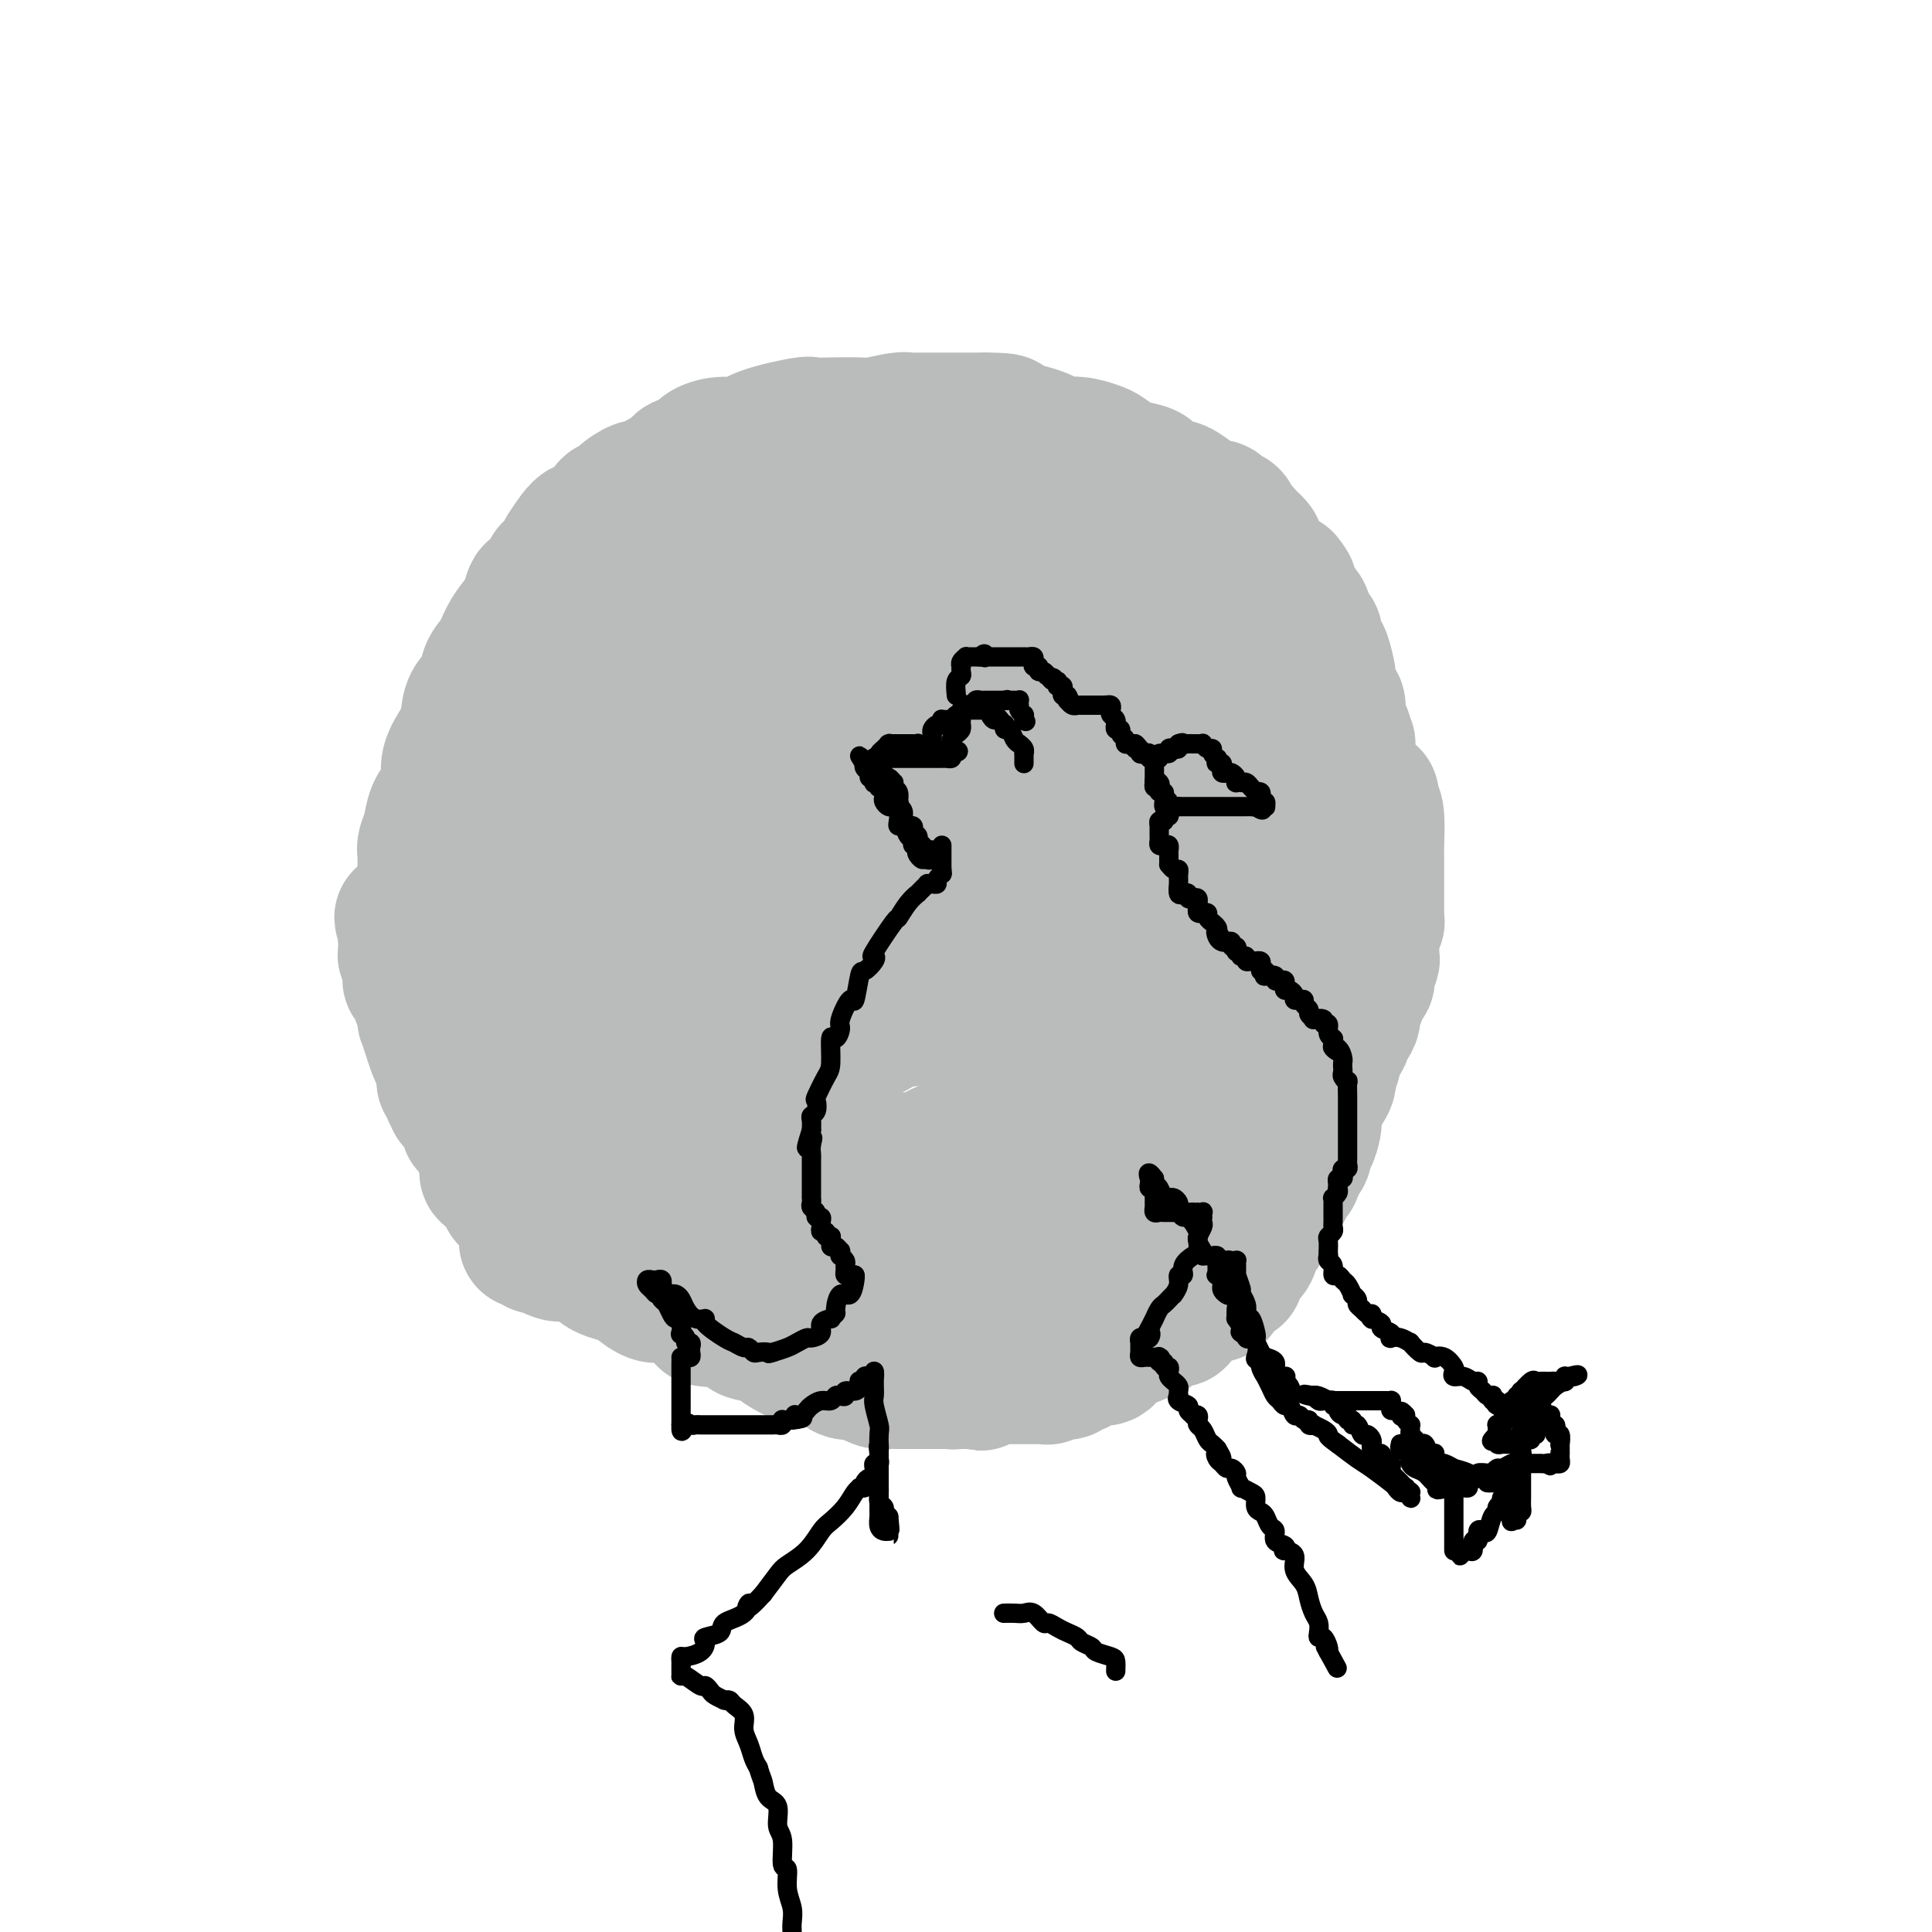 <svg viewBox='0 0 400 400' version='1.1' xmlns='http://www.w3.org/2000/svg' xmlns:xlink='http://www.w3.org/1999/xlink'><g fill='none' stroke='#BABBBB' stroke-width='28' stroke-linecap='round' stroke-linejoin='round'><path d='M154,219c1.192,0.484 2.383,0.968 -4,-2c-6.383,-2.968 -20.341,-9.388 -27,-15c-6.659,-5.612 -6.019,-10.417 -6,-15c0.019,-4.583 -0.581,-8.945 -1,-13c-0.419,-4.055 -0.656,-7.804 1,-12c1.656,-4.196 5.203,-8.839 9,-13c3.797,-4.161 7.842,-7.840 11,-10c3.158,-2.160 5.428,-2.802 7,-3c1.572,-0.198 2.446,0.046 6,0c3.554,-0.046 9.787,-0.382 16,0c6.213,0.382 12.407,1.482 19,6c6.593,4.518 13.584,12.453 18,16c4.416,3.547 6.255,2.707 8,4c1.745,1.293 3.396,4.718 4,7c0.604,2.282 0.163,3.422 0,5c-0.163,1.578 -0.046,3.594 -1,6c-0.954,2.406 -2.977,5.203 -5,8'/><path d='M209,188c-1.052,3.908 -0.682,4.179 -5,8c-4.318,3.821 -13.322,11.193 -19,15c-5.678,3.807 -8.029,4.050 -11,6c-2.971,1.950 -6.563,5.606 -9,7c-2.437,1.394 -3.718,0.524 -5,1c-1.282,0.476 -2.563,2.297 -3,3c-0.437,0.703 -0.028,0.289 -1,0c-0.972,-0.289 -3.326,-0.454 -5,-1c-1.674,-0.546 -2.670,-1.475 -5,-3c-2.330,-1.525 -5.994,-3.646 -11,-10c-5.006,-6.354 -11.356,-16.939 -15,-26c-3.644,-9.061 -4.584,-16.597 -5,-21c-0.416,-4.403 -0.307,-5.671 0,-7c0.307,-1.329 0.812,-2.717 2,-6c1.188,-3.283 3.059,-8.460 6,-14c2.941,-5.540 6.951,-11.443 10,-16c3.049,-4.557 5.137,-7.769 8,-10c2.863,-2.231 6.502,-3.481 9,-5c2.498,-1.519 3.854,-3.307 5,-4c1.146,-0.693 2.083,-0.292 3,0c0.917,0.292 1.815,0.476 2,0c0.185,-0.476 -0.342,-1.613 5,0c5.342,1.613 16.555,5.977 28,13c11.445,7.023 23.124,16.707 30,22c6.876,5.293 8.949,6.195 12,8c3.051,1.805 7.080,4.514 9,6c1.920,1.486 1.730,1.749 2,2c0.270,0.251 1.000,0.490 2,2c1.000,1.510 2.269,4.291 3,7c0.731,2.709 0.923,5.345 1,8c0.077,2.655 0.038,5.327 0,8'/><path d='M252,181c0.008,5.191 -1.973,6.670 -3,8c-1.027,1.330 -1.100,2.511 -2,4c-0.900,1.489 -2.626,3.286 -3,4c-0.374,0.714 0.604,0.346 -1,2c-1.604,1.654 -5.789,5.330 -9,8c-3.211,2.670 -5.448,4.332 -7,6c-1.552,1.668 -2.420,3.340 -6,7c-3.580,3.660 -9.873,9.307 -13,12c-3.127,2.693 -3.087,2.434 -5,3c-1.913,0.566 -5.777,1.959 -8,3c-2.223,1.041 -2.805,1.729 -5,2c-2.195,0.271 -6.003,0.125 -8,0c-1.997,-0.125 -2.183,-0.229 -4,0c-1.817,0.229 -5.266,0.793 -9,0c-3.734,-0.793 -7.754,-2.942 -11,-5c-3.246,-2.058 -5.717,-4.026 -8,-5c-2.283,-0.974 -4.378,-0.956 -7,-2c-2.622,-1.044 -5.770,-3.152 -8,-4c-2.230,-0.848 -3.542,-0.436 -5,-1c-1.458,-0.564 -3.063,-2.103 -5,-3c-1.937,-0.897 -4.207,-1.153 -6,-2c-1.793,-0.847 -3.110,-2.284 -4,-3c-0.890,-0.716 -1.353,-0.710 -2,-1c-0.647,-0.290 -1.480,-0.874 -2,-3c-0.520,-2.126 -0.729,-5.792 -1,-8c-0.271,-2.208 -0.606,-2.956 -1,-6c-0.394,-3.044 -0.848,-8.383 -1,-11c-0.152,-2.617 -0.002,-2.512 0,-3c0.002,-0.488 -0.142,-1.568 0,-3c0.142,-1.432 0.571,-3.216 1,-5'/><path d='M109,175c-0.365,-6.059 -0.276,-3.205 0,-3c0.276,0.205 0.739,-2.238 1,-5c0.261,-2.762 0.321,-5.843 1,-9c0.679,-3.157 1.978,-6.391 3,-8c1.022,-1.609 1.768,-1.594 2,-2c0.232,-0.406 -0.051,-1.234 0,-2c0.051,-0.766 0.435,-1.469 1,-2c0.565,-0.531 1.312,-0.890 2,-2c0.688,-1.110 1.317,-2.971 2,-4c0.683,-1.029 1.419,-1.225 2,-2c0.581,-0.775 1.005,-2.128 2,-4c0.995,-1.872 2.559,-4.264 4,-6c1.441,-1.736 2.758,-2.816 4,-4c1.242,-1.184 2.409,-2.471 4,-4c1.591,-1.529 3.607,-3.301 4,-4c0.393,-0.699 -0.837,-0.325 0,-1c0.837,-0.675 3.740,-2.398 5,-3c1.260,-0.602 0.877,-0.083 2,-1c1.123,-0.917 3.751,-3.269 5,-4c1.249,-0.731 1.119,0.158 2,0c0.881,-0.158 2.773,-1.362 4,-2c1.227,-0.638 1.790,-0.710 3,-1c1.210,-0.290 3.068,-0.797 4,-1c0.932,-0.203 0.940,-0.103 2,0c1.060,0.103 3.173,0.210 5,0c1.827,-0.210 3.370,-0.736 5,-1c1.630,-0.264 3.348,-0.267 5,0c1.652,0.267 3.237,0.804 5,1c1.763,0.196 3.706,0.053 5,0c1.294,-0.053 1.941,-0.015 3,0c1.059,0.015 2.529,0.008 4,0'/><path d='M200,101c6.112,0.178 4.394,0.624 4,1c-0.394,0.376 0.538,0.683 2,1c1.462,0.317 3.455,0.643 5,1c1.545,0.357 2.644,0.743 4,1c1.356,0.257 2.970,0.384 4,1c1.030,0.616 1.476,1.721 2,2c0.524,0.279 1.128,-0.269 4,1c2.872,1.269 8.014,4.356 12,7c3.986,2.644 6.817,4.844 11,8c4.183,3.156 9.717,7.268 13,10c3.283,2.732 4.316,4.085 6,6c1.684,1.915 4.021,4.390 5,6c0.979,1.610 0.602,2.353 1,3c0.398,0.647 1.571,1.198 2,2c0.429,0.802 0.115,1.855 0,3c-0.115,1.145 -0.031,2.384 0,3c0.031,0.616 0.008,0.611 0,1c-0.008,0.389 -0.002,1.174 0,2c0.002,0.826 0.001,1.693 0,2c-0.001,0.307 0.000,0.053 0,1c-0.000,0.947 -0.001,3.096 0,4c0.001,0.904 0.002,0.565 0,1c-0.002,0.435 -0.008,1.646 0,3c0.008,1.354 0.031,2.852 0,4c-0.031,1.148 -0.116,1.947 0,3c0.116,1.053 0.432,2.361 0,4c-0.432,1.639 -1.613,3.608 -2,5c-0.387,1.392 0.020,2.208 0,3c-0.020,0.792 -0.467,1.559 -1,3c-0.533,1.441 -1.152,3.554 -2,5c-0.848,1.446 -1.924,2.223 -3,3'/><path d='M267,201c-1.684,3.798 -1.894,3.792 -3,5c-1.106,1.208 -3.109,3.631 -4,5c-0.891,1.369 -0.670,1.685 -2,4c-1.330,2.315 -4.210,6.630 -6,9c-1.790,2.370 -2.490,2.795 -3,4c-0.510,1.205 -0.831,3.190 -1,4c-0.169,0.810 -0.186,0.443 -1,1c-0.814,0.557 -2.424,2.036 -3,3c-0.576,0.964 -0.117,1.413 0,2c0.117,0.587 -0.107,1.314 -1,2c-0.893,0.686 -2.455,1.332 -3,2c-0.545,0.668 -0.072,1.358 -1,2c-0.928,0.642 -3.257,1.238 -4,2c-0.743,0.762 0.100,1.692 0,2c-0.100,0.308 -1.142,-0.006 -2,0c-0.858,0.006 -1.532,0.331 -2,1c-0.468,0.669 -0.729,1.680 -1,2c-0.271,0.320 -0.552,-0.051 -1,0c-0.448,0.051 -1.065,0.525 -2,1c-0.935,0.475 -2.190,0.951 -3,1c-0.810,0.049 -1.176,-0.327 -2,0c-0.824,0.327 -2.107,1.359 -3,2c-0.893,0.641 -1.397,0.891 -2,1c-0.603,0.109 -1.305,0.078 -2,0c-0.695,-0.078 -1.383,-0.203 -2,0c-0.617,0.203 -1.165,0.735 -2,1c-0.835,0.265 -1.959,0.264 -3,0c-1.041,-0.264 -2.001,-0.793 -3,-1c-0.999,-0.207 -2.038,-0.094 -3,0c-0.962,0.094 -1.846,0.170 -3,0c-1.154,-0.170 -2.577,-0.585 -4,-1'/><path d='M195,255c-3.022,-0.703 -2.578,-1.459 -3,-2c-0.422,-0.541 -1.710,-0.866 -3,-1c-1.290,-0.134 -2.583,-0.078 -3,0c-0.417,0.078 0.040,0.176 0,0c-0.040,-0.176 -0.579,-0.627 -2,-1c-1.421,-0.373 -3.725,-0.667 -5,-1c-1.275,-0.333 -1.523,-0.706 -2,-1c-0.477,-0.294 -1.185,-0.510 -3,-1c-1.815,-0.490 -4.738,-1.255 -7,-2c-2.262,-0.745 -3.862,-1.472 -5,-2c-1.138,-0.528 -1.815,-0.859 -3,-2c-1.185,-1.141 -2.877,-3.091 -5,-5c-2.123,-1.909 -4.675,-3.776 -6,-5c-1.325,-1.224 -1.422,-1.805 -2,-3c-0.578,-1.195 -1.635,-3.006 -3,-4c-1.365,-0.994 -3.036,-1.172 -4,-2c-0.964,-0.828 -1.219,-2.305 -2,-3c-0.781,-0.695 -2.088,-0.606 -3,-1c-0.912,-0.394 -1.428,-1.270 -2,-2c-0.572,-0.730 -1.201,-1.313 -2,-2c-0.799,-0.687 -1.768,-1.480 -2,-2c-0.232,-0.520 0.275,-0.769 0,-1c-0.275,-0.231 -1.330,-0.443 -2,-1c-0.670,-0.557 -0.954,-1.458 -1,-2c-0.046,-0.542 0.145,-0.725 0,-2c-0.145,-1.275 -0.627,-3.642 -1,-5c-0.373,-1.358 -0.636,-1.706 -1,-3c-0.364,-1.294 -0.830,-3.532 -1,-5c-0.170,-1.468 -0.046,-2.164 0,-3c0.046,-0.836 0.013,-1.810 0,-3c-0.013,-1.190 -0.007,-2.595 0,-4'/><path d='M122,184c-0.673,-4.652 -0.357,-2.782 0,-3c0.357,-0.218 0.754,-2.525 1,-4c0.246,-1.475 0.341,-2.118 1,-4c0.659,-1.882 1.883,-5.004 3,-8c1.117,-2.996 2.128,-5.865 3,-8c0.872,-2.135 1.605,-3.535 3,-5c1.395,-1.465 3.451,-2.996 4,-4c0.549,-1.004 -0.408,-1.480 0,-2c0.408,-0.520 2.183,-1.082 3,-2c0.817,-0.918 0.676,-2.190 1,-3c0.324,-0.810 1.112,-1.158 2,-2c0.888,-0.842 1.875,-2.179 3,-3c1.125,-0.821 2.389,-1.127 3,-2c0.611,-0.873 0.569,-2.314 1,-3c0.431,-0.686 1.335,-0.617 2,-1c0.665,-0.383 1.092,-1.217 2,-2c0.908,-0.783 2.298,-1.515 3,-2c0.702,-0.485 0.716,-0.722 1,-1c0.284,-0.278 0.836,-0.596 1,-1c0.164,-0.404 -0.062,-0.896 0,-1c0.062,-0.104 0.413,0.178 1,0c0.587,-0.178 1.411,-0.816 2,-1c0.589,-0.184 0.942,0.087 1,0c0.058,-0.087 -0.181,-0.531 0,-1c0.181,-0.469 0.780,-0.963 1,-1c0.220,-0.037 0.059,0.382 0,0c-0.059,-0.382 -0.016,-1.564 0,-2c0.016,-0.436 0.005,-0.124 0,0c-0.005,0.124 -0.002,0.062 0,0'/><path d='M164,118c4.609,-5.291 0.632,-1.517 -2,0c-2.632,1.517 -3.918,0.778 -5,1c-1.082,0.222 -1.960,1.406 -3,2c-1.040,0.594 -2.243,0.597 -3,1c-0.757,0.403 -1.070,1.205 -2,2c-0.930,0.795 -2.478,1.582 -3,2c-0.522,0.418 -0.018,0.465 0,1c0.018,0.535 -0.450,1.556 -1,2c-0.550,0.444 -1.181,0.310 -2,1c-0.819,0.690 -1.827,2.204 -2,3c-0.173,0.796 0.490,0.875 0,2c-0.490,1.125 -2.134,3.297 -3,5c-0.866,1.703 -0.953,2.938 -2,5c-1.047,2.062 -3.054,4.952 -4,7c-0.946,2.048 -0.830,3.253 -1,4c-0.170,0.747 -0.627,1.035 -1,2c-0.373,0.965 -0.663,2.607 -1,4c-0.337,1.393 -0.720,2.537 -1,4c-0.280,1.463 -0.456,3.246 -1,4c-0.544,0.754 -1.456,0.479 -2,1c-0.544,0.521 -0.720,1.838 -1,3c-0.280,1.162 -0.665,2.167 -1,3c-0.335,0.833 -0.619,1.492 -1,3c-0.381,1.508 -0.859,3.863 -1,5c-0.141,1.137 0.053,1.054 0,2c-0.053,0.946 -0.354,2.920 -1,4c-0.646,1.080 -1.637,1.264 -2,2c-0.363,0.736 -0.097,2.022 0,3c0.097,0.978 0.026,1.648 0,2c-0.026,0.352 -0.007,0.386 0,1c0.007,0.614 0.004,1.807 0,3'/><path d='M118,202c-0.912,4.473 -0.193,1.654 0,1c0.193,-0.654 -0.140,0.857 0,2c0.140,1.143 0.755,1.920 1,2c0.245,0.080 0.122,-0.536 0,0c-0.122,0.536 -0.243,2.223 0,3c0.243,0.777 0.850,0.644 1,1c0.150,0.356 -0.157,1.199 0,2c0.157,0.801 0.777,1.559 1,2c0.223,0.441 0.049,0.566 0,1c-0.049,0.434 0.026,1.176 0,2c-0.026,0.824 -0.152,1.729 0,2c0.152,0.271 0.581,-0.093 1,0c0.419,0.093 0.829,0.644 1,1c0.171,0.356 0.102,0.516 0,1c-0.102,0.484 -0.239,1.291 0,2c0.239,0.709 0.853,1.321 1,2c0.147,0.679 -0.173,1.424 0,2c0.173,0.576 0.838,0.981 1,1c0.162,0.019 -0.181,-0.349 0,0c0.181,0.349 0.885,1.416 1,2c0.115,0.584 -0.360,0.684 0,1c0.360,0.316 1.553,0.847 2,1c0.447,0.153 0.147,-0.071 0,0c-0.147,0.071 -0.140,0.439 0,1c0.140,0.561 0.414,1.315 1,2c0.586,0.685 1.483,1.300 2,2c0.517,0.700 0.652,1.483 1,2c0.348,0.517 0.908,0.767 1,1c0.092,0.233 -0.283,0.447 0,1c0.283,0.553 1.224,1.444 2,2c0.776,0.556 1.388,0.778 2,1'/><path d='M137,245c1.818,2.296 0.863,1.536 1,2c0.137,0.464 1.366,2.152 2,3c0.634,0.848 0.673,0.857 1,1c0.327,0.143 0.943,0.420 2,1c1.057,0.580 2.554,1.465 3,2c0.446,0.535 -0.158,0.722 0,1c0.158,0.278 1.078,0.648 2,1c0.922,0.352 1.846,0.687 2,1c0.154,0.313 -0.463,0.603 0,1c0.463,0.397 2.007,0.899 3,1c0.993,0.101 1.436,-0.199 2,0c0.564,0.199 1.251,0.898 2,1c0.749,0.102 1.562,-0.393 2,0c0.438,0.393 0.502,1.674 1,2c0.498,0.326 1.429,-0.301 2,0c0.571,0.301 0.782,1.531 1,2c0.218,0.469 0.442,0.177 1,0c0.558,-0.177 1.449,-0.240 2,0c0.551,0.240 0.763,0.782 1,1c0.237,0.218 0.499,0.111 1,0c0.501,-0.111 1.243,-0.226 2,0c0.757,0.226 1.531,0.793 2,1c0.469,0.207 0.634,0.056 1,0c0.366,-0.056 0.934,-0.015 2,0c1.066,0.015 2.631,0.004 3,0c0.369,-0.004 -0.459,-0.000 0,0c0.459,0.000 2.203,-0.003 3,0c0.797,0.003 0.647,0.011 1,0c0.353,-0.011 1.211,-0.041 2,0c0.789,0.041 1.511,0.155 2,0c0.489,-0.155 0.744,-0.577 1,-1'/><path d='M187,265c4.115,0.215 2.404,0.254 2,0c-0.404,-0.254 0.501,-0.799 1,-1c0.499,-0.201 0.592,-0.058 1,0c0.408,0.058 1.129,0.032 2,0c0.871,-0.032 1.890,-0.069 2,0c0.110,0.069 -0.690,0.244 0,0c0.690,-0.244 2.871,-0.906 4,-1c1.129,-0.094 1.206,0.381 2,0c0.794,-0.381 2.306,-1.619 3,-2c0.694,-0.381 0.571,0.095 1,0c0.429,-0.095 1.409,-0.761 2,-1c0.591,-0.239 0.793,-0.050 1,0c0.207,0.050 0.420,-0.037 1,0c0.580,0.037 1.527,0.200 2,0c0.473,-0.200 0.473,-0.764 1,-1c0.527,-0.236 1.582,-0.146 2,0c0.418,0.146 0.197,0.347 1,0c0.803,-0.347 2.628,-1.244 4,-2c1.372,-0.756 2.291,-1.373 3,-2c0.709,-0.627 1.207,-1.265 2,-2c0.793,-0.735 1.881,-1.568 3,-2c1.119,-0.432 2.268,-0.463 3,-1c0.732,-0.537 1.046,-1.579 2,-2c0.954,-0.421 2.549,-0.221 3,0c0.451,0.221 -0.241,0.463 0,0c0.241,-0.463 1.415,-1.630 2,-2c0.585,-0.370 0.579,0.055 1,0c0.421,-0.055 1.267,-0.592 2,-1c0.733,-0.408 1.351,-0.687 2,-1c0.649,-0.313 1.328,-0.661 2,-1c0.672,-0.339 1.336,-0.670 2,-1'/><path d='M246,242c5.114,-3.111 1.899,-2.388 1,-2c-0.899,0.388 0.517,0.443 1,0c0.483,-0.443 0.032,-1.383 0,-2c-0.032,-0.617 0.354,-0.910 1,-1c0.646,-0.090 1.553,0.023 2,0c0.447,-0.023 0.435,-0.182 1,-1c0.565,-0.818 1.706,-2.297 2,-3c0.294,-0.703 -0.258,-0.631 0,-1c0.258,-0.369 1.326,-1.178 2,-2c0.674,-0.822 0.955,-1.656 1,-2c0.045,-0.344 -0.147,-0.197 0,-1c0.147,-0.803 0.632,-2.557 1,-3c0.368,-0.443 0.620,0.426 1,0c0.380,-0.426 0.890,-2.145 1,-3c0.110,-0.855 -0.178,-0.844 0,-1c0.178,-0.156 0.822,-0.480 1,-1c0.178,-0.520 -0.110,-1.238 0,-2c0.110,-0.762 0.618,-1.570 1,-2c0.382,-0.430 0.637,-0.482 1,-1c0.363,-0.518 0.833,-1.502 1,-2c0.167,-0.498 0.030,-0.509 0,-1c-0.030,-0.491 0.048,-1.462 0,-2c-0.048,-0.538 -0.223,-0.641 0,-2c0.223,-1.359 0.843,-3.972 1,-5c0.157,-1.028 -0.150,-0.472 0,-1c0.150,-0.528 0.758,-2.140 1,-3c0.242,-0.860 0.117,-0.968 0,-1c-0.117,-0.032 -0.227,0.012 0,-1c0.227,-1.012 0.792,-3.080 1,-4c0.208,-0.920 0.059,-0.691 0,-1c-0.059,-0.309 -0.030,-1.154 0,-2'/><path d='M267,189c0.619,-4.062 0.166,-1.717 0,-1c-0.166,0.717 -0.043,-0.193 0,-1c0.043,-0.807 0.008,-1.511 0,-2c-0.008,-0.489 0.012,-0.761 0,-1c-0.012,-0.239 -0.055,-0.444 0,-1c0.055,-0.556 0.209,-1.464 0,-2c-0.209,-0.536 -0.780,-0.700 -1,-1c-0.220,-0.300 -0.089,-0.736 0,-1c0.089,-0.264 0.137,-0.355 0,-1c-0.137,-0.645 -0.460,-1.842 -1,-3c-0.540,-1.158 -1.299,-2.276 -2,-3c-0.701,-0.724 -1.344,-1.052 -2,-2c-0.656,-0.948 -1.325,-2.515 -2,-3c-0.675,-0.485 -1.356,0.112 -2,0c-0.644,-0.112 -1.250,-0.933 -2,-2c-0.750,-1.067 -1.642,-2.380 -3,-3c-1.358,-0.620 -3.180,-0.548 -4,-1c-0.820,-0.452 -0.638,-1.430 -1,-2c-0.362,-0.570 -1.267,-0.733 -3,-1c-1.733,-0.267 -4.295,-0.637 -6,-1c-1.705,-0.363 -2.555,-0.717 -4,-1c-1.445,-0.283 -3.486,-0.493 -5,0c-1.514,0.493 -2.500,1.690 -3,2c-0.500,0.310 -0.516,-0.265 -1,0c-0.484,0.265 -1.438,1.372 -2,2c-0.562,0.628 -0.731,0.778 -1,1c-0.269,0.222 -0.638,0.515 -1,1c-0.362,0.485 -0.715,1.161 -1,2c-0.285,0.839 -0.500,1.841 -1,3c-0.500,1.159 -1.286,2.474 -2,4c-0.714,1.526 -1.357,3.263 -2,5'/><path d='M215,176c-1.592,3.104 -2.572,3.865 -3,5c-0.428,1.135 -0.305,2.643 -1,4c-0.695,1.357 -2.210,2.564 -3,4c-0.790,1.436 -0.857,3.101 -1,4c-0.143,0.899 -0.363,1.031 -1,2c-0.637,0.969 -1.690,2.775 -3,4c-1.310,1.225 -2.877,1.870 -4,3c-1.123,1.130 -1.802,2.744 -3,4c-1.198,1.256 -2.914,2.155 -4,3c-1.086,0.845 -1.543,1.637 -4,2c-2.457,0.363 -6.914,0.296 -9,1c-2.086,0.704 -1.803,2.180 -6,-1c-4.197,-3.180 -12.876,-11.014 -18,-16c-5.124,-4.986 -6.693,-7.124 -9,-12c-2.307,-4.876 -5.352,-12.491 -7,-16c-1.648,-3.509 -1.900,-2.911 -2,-3c-0.100,-0.089 -0.047,-0.864 0,-2c0.047,-1.136 0.089,-2.633 0,-4c-0.089,-1.367 -0.309,-2.605 0,-3c0.309,-0.395 1.145,0.052 2,-1c0.855,-1.052 1.727,-3.601 2,-5c0.273,-1.399 -0.055,-1.646 1,-2c1.055,-0.354 3.491,-0.816 5,-1c1.509,-0.184 2.091,-0.091 4,0c1.909,0.091 5.146,0.178 7,0c1.854,-0.178 2.323,-0.623 3,0c0.677,0.623 1.560,2.313 2,3c0.440,0.687 0.438,0.370 1,1c0.562,0.630 1.690,2.208 2,3c0.310,0.792 -0.197,0.798 0,2c0.197,1.202 1.099,3.601 2,6'/><path d='M168,161c0.888,3.741 -0.392,5.593 -1,8c-0.608,2.407 -0.543,5.370 -1,7c-0.457,1.630 -1.435,1.928 -2,3c-0.565,1.072 -0.717,2.919 -1,4c-0.283,1.081 -0.697,1.394 -1,2c-0.303,0.606 -0.496,1.503 -1,2c-0.504,0.497 -1.318,0.594 -2,0c-0.682,-0.594 -1.233,-1.880 -2,-4c-0.767,-2.120 -1.749,-5.076 -2,-8c-0.251,-2.924 0.228,-5.817 1,-8c0.772,-2.183 1.836,-3.658 3,-5c1.164,-1.342 2.428,-2.553 3,-3c0.572,-0.447 0.453,-0.131 2,0c1.547,0.131 4.762,0.076 6,0c1.238,-0.076 0.501,-0.174 1,0c0.499,0.174 2.236,0.621 3,1c0.764,0.379 0.557,0.689 1,1c0.443,0.311 1.537,0.621 2,1c0.463,0.379 0.295,0.827 1,2c0.705,1.173 2.284,3.071 3,6c0.716,2.929 0.570,6.889 0,10c-0.570,3.111 -1.563,5.372 -2,7c-0.437,1.628 -0.316,2.623 -1,4c-0.684,1.377 -2.171,3.138 -3,4c-0.829,0.862 -0.999,0.827 -1,1c-0.001,0.173 0.168,0.554 0,1c-0.168,0.446 -0.672,0.956 -1,0c-0.328,-0.956 -0.480,-3.380 1,-8c1.480,-4.620 4.591,-11.436 7,-17c2.409,-5.564 4.117,-9.875 9,-14c4.883,-4.125 12.942,-8.062 21,-12'/><path d='M211,146c4.746,-2.005 6.110,-1.017 9,-1c2.890,0.017 7.306,-0.935 10,-1c2.694,-0.065 3.667,0.758 4,1c0.333,0.242 0.027,-0.097 1,0c0.973,0.097 3.227,0.629 4,1c0.773,0.371 0.067,0.581 0,1c-0.067,0.419 0.507,1.049 1,2c0.493,0.951 0.906,2.224 1,3c0.094,0.776 -0.130,1.054 0,2c0.130,0.946 0.616,2.558 1,4c0.384,1.442 0.667,2.712 1,5c0.333,2.288 0.717,5.593 0,8c-0.717,2.407 -2.533,3.916 -3,5c-0.467,1.084 0.415,1.745 -2,8c-2.415,6.255 -8.128,18.106 -11,25c-2.872,6.894 -2.903,8.832 -4,11c-1.097,2.168 -3.260,4.566 -4,6c-0.740,1.434 -0.058,1.905 0,2c0.058,0.095 -0.509,-0.187 -1,0c-0.491,0.187 -0.908,0.843 -1,1c-0.092,0.157 0.140,-0.185 0,0c-0.140,0.185 -0.653,0.896 -1,0c-0.347,-0.896 -0.527,-3.398 -1,-4c-0.473,-0.602 -1.240,0.696 -3,-5c-1.760,-5.696 -4.514,-18.384 -6,-25c-1.486,-6.616 -1.703,-7.158 -2,-8c-0.297,-0.842 -0.673,-1.982 -1,-3c-0.327,-1.018 -0.603,-1.912 1,-4c1.603,-2.088 5.085,-5.370 7,-7c1.915,-1.630 2.261,-1.609 3,-2c0.739,-0.391 1.869,-1.196 3,-2'/><path d='M217,169c2.056,-2.251 0.197,-0.378 0,0c-0.197,0.378 1.267,-0.741 2,-1c0.733,-0.259 0.734,0.340 1,1c0.266,0.660 0.798,1.382 1,2c0.202,0.618 0.073,1.134 0,3c-0.073,1.866 -0.091,5.083 0,7c0.091,1.917 0.292,2.534 -1,6c-1.292,3.466 -4.077,9.783 -6,13c-1.923,3.217 -2.985,3.335 -4,4c-1.015,0.665 -1.984,1.875 -6,3c-4.016,1.125 -11.080,2.163 -15,2c-3.920,-0.163 -4.696,-1.527 -6,-3c-1.304,-1.473 -3.137,-3.057 -4,-4c-0.863,-0.943 -0.757,-1.247 -1,-2c-0.243,-0.753 -0.837,-1.955 -1,-3c-0.163,-1.045 0.103,-1.933 0,-3c-0.103,-1.067 -0.574,-2.314 0,-4c0.574,-1.686 2.195,-3.810 3,-5c0.805,-1.190 0.796,-1.444 2,-2c1.204,-0.556 3.622,-1.414 5,-2c1.378,-0.586 1.717,-0.902 3,-1c1.283,-0.098 3.511,0.021 5,0c1.489,-0.021 2.238,-0.183 3,0c0.762,0.183 1.537,0.712 5,3c3.463,2.288 9.613,6.333 14,10c4.387,3.667 7.010,6.954 9,12c1.990,5.046 3.348,11.852 4,16c0.652,4.148 0.597,5.638 0,7c-0.597,1.362 -1.738,2.598 -3,4c-1.262,1.402 -2.646,2.972 -4,4c-1.354,1.028 -2.677,1.514 -4,2'/><path d='M219,238c-2.567,1.866 -3.485,1.531 -7,2c-3.515,0.469 -9.627,1.741 -13,3c-3.373,1.259 -4.008,2.505 -5,3c-0.992,0.495 -2.340,0.241 -3,0c-0.660,-0.241 -0.630,-0.468 -1,0c-0.370,0.468 -1.138,1.632 -2,2c-0.862,0.368 -1.818,-0.059 -2,0c-0.182,0.059 0.410,0.603 0,1c-0.410,0.397 -1.822,0.646 -3,1c-1.178,0.354 -2.122,0.813 -3,1c-0.878,0.187 -1.691,0.103 -2,0c-0.309,-0.103 -0.115,-0.225 -1,0c-0.885,0.225 -2.850,0.796 -4,1c-1.150,0.204 -1.484,0.041 -2,0c-0.516,-0.041 -1.214,0.041 -2,0c-0.786,-0.041 -1.661,-0.203 -2,0c-0.339,0.203 -0.144,0.772 -1,1c-0.856,0.228 -2.763,0.114 -4,0c-1.237,-0.114 -1.802,-0.228 -3,0c-1.198,0.228 -3.027,0.797 -4,1c-0.973,0.203 -1.088,0.040 -1,0c0.088,-0.040 0.379,0.042 0,0c-0.379,-0.042 -1.427,-0.207 -2,0c-0.573,0.207 -0.669,0.787 -1,1c-0.331,0.213 -0.896,0.058 -1,0c-0.104,-0.058 0.253,-0.018 0,0c-0.253,0.018 -1.115,0.016 -2,0c-0.885,-0.016 -1.794,-0.046 -2,0c-0.206,0.046 0.291,0.166 0,0c-0.291,-0.166 -1.369,-0.619 -2,-1c-0.631,-0.381 -0.816,-0.691 -1,-1'/><path d='M143,253c-6.201,0.298 -3.204,0.043 -2,0c1.204,-0.043 0.613,0.128 0,0c-0.613,-0.128 -1.250,-0.554 -2,-1c-0.750,-0.446 -1.615,-0.912 -2,-1c-0.385,-0.088 -0.292,0.203 -1,0c-0.708,-0.203 -2.218,-0.898 -3,-1c-0.782,-0.102 -0.837,0.390 -1,0c-0.163,-0.390 -0.433,-1.661 -1,-2c-0.567,-0.339 -1.433,0.256 -2,0c-0.567,-0.256 -0.837,-1.362 -1,-2c-0.163,-0.638 -0.218,-0.807 -1,-1c-0.782,-0.193 -2.291,-0.411 -3,-1c-0.709,-0.589 -0.618,-1.550 -1,-2c-0.382,-0.450 -1.238,-0.390 -2,-1c-0.762,-0.610 -1.430,-1.891 -2,-3c-0.570,-1.109 -1.041,-2.044 -2,-3c-0.959,-0.956 -2.404,-1.931 -3,-3c-0.596,-1.069 -0.341,-2.232 -1,-3c-0.659,-0.768 -2.231,-1.140 -3,-2c-0.769,-0.860 -0.736,-2.208 -1,-3c-0.264,-0.792 -0.826,-1.027 -2,-2c-1.174,-0.973 -2.961,-2.682 -4,-4c-1.039,-1.318 -1.332,-2.243 -2,-3c-0.668,-0.757 -1.712,-1.346 -2,-2c-0.288,-0.654 0.179,-1.373 0,-2c-0.179,-0.627 -1.003,-1.160 -2,-2c-0.997,-0.840 -2.165,-1.985 -3,-3c-0.835,-1.015 -1.337,-1.901 -2,-4c-0.663,-2.099 -1.486,-5.411 -2,-7c-0.514,-1.589 -0.718,-1.454 -1,-2c-0.282,-0.546 -0.641,-1.773 -1,-3'/><path d='M88,190c-0.928,-2.661 -0.249,-1.314 0,-1c0.249,0.314 0.067,-0.404 0,-1c-0.067,-0.596 -0.018,-1.070 0,-2c0.018,-0.930 0.004,-2.318 0,-3c-0.004,-0.682 0.002,-0.660 0,-1c-0.002,-0.340 -0.013,-1.042 0,-2c0.013,-0.958 0.048,-2.171 0,-3c-0.048,-0.829 -0.180,-1.274 0,-2c0.180,-0.726 0.673,-1.733 1,-3c0.327,-1.267 0.487,-2.794 1,-4c0.513,-1.206 1.380,-2.091 2,-3c0.620,-0.909 0.993,-1.844 1,-3c0.007,-1.156 -0.352,-2.535 0,-4c0.352,-1.465 1.417,-3.016 2,-4c0.583,-0.984 0.685,-1.403 1,-2c0.315,-0.597 0.843,-1.374 1,-2c0.157,-0.626 -0.057,-1.100 0,-2c0.057,-0.900 0.385,-2.226 1,-3c0.615,-0.774 1.515,-0.997 2,-2c0.485,-1.003 0.553,-2.785 1,-4c0.447,-1.215 1.272,-1.863 2,-3c0.728,-1.137 1.360,-2.762 2,-4c0.640,-1.238 1.289,-2.088 2,-3c0.711,-0.912 1.486,-1.884 2,-3c0.514,-1.116 0.768,-2.374 1,-3c0.232,-0.626 0.443,-0.618 1,-1c0.557,-0.382 1.459,-1.152 2,-2c0.541,-0.848 0.722,-1.774 1,-2c0.278,-0.226 0.652,0.247 1,0c0.348,-0.247 0.671,-1.213 1,-2c0.329,-0.787 0.665,-1.393 1,-2'/><path d='M117,114c4.664,-7.456 4.325,-4.096 4,-3c-0.325,1.096 -0.634,-0.071 0,-1c0.634,-0.929 2.212,-1.621 3,-2c0.788,-0.379 0.786,-0.447 1,-1c0.214,-0.553 0.643,-1.592 1,-2c0.357,-0.408 0.642,-0.185 1,0c0.358,0.185 0.788,0.331 1,0c0.212,-0.331 0.207,-1.139 1,-2c0.793,-0.861 2.384,-1.776 3,-2c0.616,-0.224 0.258,0.242 1,0c0.742,-0.242 2.583,-1.191 4,-2c1.417,-0.809 2.408,-1.477 3,-2c0.592,-0.523 0.783,-0.901 1,-1c0.217,-0.099 0.460,0.080 1,0c0.540,-0.080 1.378,-0.419 2,-1c0.622,-0.581 1.029,-1.403 2,-2c0.971,-0.597 2.506,-0.969 4,-1c1.494,-0.031 2.946,0.279 4,0c1.054,-0.279 1.711,-1.147 4,-2c2.289,-0.853 6.210,-1.692 8,-2c1.790,-0.308 1.449,-0.086 2,0c0.551,0.086 1.993,0.037 4,0c2.007,-0.037 4.580,-0.063 6,0c1.420,0.063 1.687,0.213 3,0c1.313,-0.213 3.672,-0.789 5,-1c1.328,-0.211 1.626,-0.057 2,0c0.374,0.057 0.824,0.015 2,0c1.176,-0.015 3.078,-0.004 4,0c0.922,0.004 0.864,0.001 2,0c1.136,-0.001 3.468,-0.000 5,0c1.532,0.000 2.266,0.000 3,0'/><path d='M204,87c6.531,0.008 3.858,0.527 3,1c-0.858,0.473 0.100,0.901 1,1c0.900,0.099 1.741,-0.132 3,0c1.259,0.132 2.936,0.627 4,1c1.064,0.373 1.516,0.624 2,1c0.484,0.376 1.000,0.878 2,1c1.000,0.122 2.483,-0.136 4,0c1.517,0.136 3.069,0.665 4,1c0.931,0.335 1.242,0.474 2,1c0.758,0.526 1.965,1.437 3,2c1.035,0.563 1.900,0.776 3,1c1.100,0.224 2.435,0.459 3,1c0.565,0.541 0.362,1.387 1,2c0.638,0.613 2.119,0.991 3,1c0.881,0.009 1.162,-0.352 2,0c0.838,0.352 2.234,1.417 3,2c0.766,0.583 0.901,0.683 1,1c0.099,0.317 0.163,0.853 1,1c0.837,0.147 2.448,-0.093 3,0c0.552,0.093 0.046,0.518 0,1c-0.046,0.482 0.368,1.021 1,1c0.632,-0.021 1.484,-0.601 2,0c0.516,0.601 0.698,2.384 1,3c0.302,0.616 0.724,0.066 1,0c0.276,-0.066 0.407,0.353 1,1c0.593,0.647 1.650,1.521 2,2c0.350,0.479 -0.006,0.562 0,1c0.006,0.438 0.373,1.231 1,2c0.627,0.769 1.515,1.515 2,2c0.485,0.485 0.567,0.710 1,1c0.433,0.290 1.216,0.645 2,1'/><path d='M266,120c2.101,2.501 0.352,1.252 0,1c-0.352,-0.252 0.693,0.492 1,1c0.307,0.508 -0.124,0.780 0,1c0.124,0.220 0.804,0.388 1,1c0.196,0.612 -0.093,1.668 0,2c0.093,0.332 0.568,-0.062 1,0c0.432,0.062 0.820,0.579 1,1c0.180,0.421 0.153,0.746 0,1c-0.153,0.254 -0.430,0.436 0,1c0.430,0.564 1.568,1.510 2,2c0.432,0.490 0.158,0.525 0,1c-0.158,0.475 -0.201,1.391 0,2c0.201,0.609 0.645,0.910 1,1c0.355,0.090 0.621,-0.031 1,1c0.379,1.031 0.871,3.215 1,4c0.129,0.785 -0.106,0.172 0,1c0.106,0.828 0.554,3.095 1,4c0.446,0.905 0.890,0.446 1,1c0.110,0.554 -0.114,2.121 0,3c0.114,0.879 0.565,1.071 1,2c0.435,0.929 0.852,2.594 1,3c0.148,0.406 0.025,-0.448 0,0c-0.025,0.448 0.046,2.199 0,3c-0.046,0.801 -0.208,0.651 0,1c0.208,0.349 0.788,1.197 1,2c0.212,0.803 0.057,1.562 0,2c-0.057,0.438 -0.015,0.557 0,1c0.015,0.443 0.004,1.212 0,2c-0.004,0.788 -0.001,1.597 0,2c0.001,0.403 0.000,0.401 0,1c-0.000,0.599 -0.000,1.800 0,3'/><path d='M280,171c0.216,3.165 0.255,2.577 0,3c-0.255,0.423 -0.804,1.856 -1,3c-0.196,1.144 -0.037,1.997 0,3c0.037,1.003 -0.047,2.155 0,3c0.047,0.845 0.224,1.383 0,2c-0.224,0.617 -0.848,1.312 -1,2c-0.152,0.688 0.170,1.368 0,2c-0.170,0.632 -0.830,1.215 -1,2c-0.170,0.785 0.151,1.772 0,2c-0.151,0.228 -0.773,-0.304 -1,0c-0.227,0.304 -0.060,1.442 0,2c0.060,0.558 0.012,0.534 0,1c-0.012,0.466 0.012,1.421 0,2c-0.012,0.579 -0.059,0.783 0,1c0.059,0.217 0.226,0.448 0,1c-0.226,0.552 -0.844,1.423 -1,2c-0.156,0.577 0.150,0.858 0,1c-0.150,0.142 -0.757,0.144 -1,1c-0.243,0.856 -0.121,2.566 0,3c0.121,0.434 0.243,-0.410 0,0c-0.243,0.410 -0.850,2.072 -1,3c-0.150,0.928 0.157,1.122 0,1c-0.157,-0.122 -0.777,-0.562 -1,0c-0.223,0.562 -0.048,2.124 0,3c0.048,0.876 -0.029,1.065 0,1c0.029,-0.065 0.166,-0.383 0,0c-0.166,0.383 -0.636,1.467 -1,2c-0.364,0.533 -0.623,0.514 -1,1c-0.377,0.486 -0.871,1.477 -1,2c-0.129,0.523 0.106,0.578 0,1c-0.106,0.422 -0.553,1.211 -1,2'/><path d='M268,223c-1.736,8.300 -0.076,3.050 0,1c0.076,-2.050 -1.434,-0.901 -2,0c-0.566,0.901 -0.190,1.554 0,2c0.190,0.446 0.193,0.687 0,1c-0.193,0.313 -0.581,0.699 -1,1c-0.419,0.301 -0.869,0.518 -1,1c-0.131,0.482 0.057,1.230 0,2c-0.057,0.770 -0.359,1.564 -1,2c-0.641,0.436 -1.621,0.516 -2,1c-0.379,0.484 -0.157,1.374 0,2c0.157,0.626 0.250,0.989 0,1c-0.250,0.011 -0.841,-0.330 -1,0c-0.159,0.330 0.115,1.331 0,2c-0.115,0.669 -0.618,1.006 -1,1c-0.382,-0.006 -0.642,-0.356 -1,0c-0.358,0.356 -0.814,1.419 -1,2c-0.186,0.581 -0.103,0.682 0,1c0.103,0.318 0.225,0.855 0,1c-0.225,0.145 -0.796,-0.102 -1,0c-0.204,0.102 -0.040,0.553 0,1c0.040,0.447 -0.045,0.889 0,1c0.045,0.111 0.218,-0.111 0,0c-0.218,0.111 -0.828,0.555 -1,1c-0.172,0.445 0.094,0.893 0,1c-0.094,0.107 -0.547,-0.125 -1,0c-0.453,0.125 -0.905,0.607 -1,1c-0.095,0.393 0.168,0.696 0,1c-0.168,0.304 -0.767,0.607 -1,1c-0.233,0.393 -0.101,0.875 0,1c0.101,0.125 0.172,-0.107 0,0c-0.172,0.107 -0.586,0.554 -1,1'/><path d='M251,253c-2.505,4.821 -0.268,1.874 0,1c0.268,-0.874 -1.432,0.325 -2,1c-0.568,0.675 -0.002,0.826 0,1c0.002,0.174 -0.559,0.371 -1,1c-0.441,0.629 -0.762,1.688 -1,2c-0.238,0.312 -0.391,-0.125 -1,0c-0.609,0.125 -1.672,0.812 -2,1c-0.328,0.188 0.080,-0.121 0,0c-0.080,0.121 -0.648,0.674 -1,1c-0.352,0.326 -0.489,0.426 -1,1c-0.511,0.574 -1.397,1.621 -2,2c-0.603,0.379 -0.922,0.091 -1,0c-0.078,-0.091 0.085,0.017 0,0c-0.085,-0.017 -0.417,-0.159 -1,0c-0.583,0.159 -1.417,0.617 -2,1c-0.583,0.383 -0.915,0.690 -1,1c-0.085,0.310 0.079,0.622 0,1c-0.079,0.378 -0.399,0.823 -1,1c-0.601,0.177 -1.483,0.085 -2,0c-0.517,-0.085 -0.668,-0.163 -1,0c-0.332,0.163 -0.845,0.568 -1,1c-0.155,0.432 0.048,0.890 0,1c-0.048,0.110 -0.345,-0.128 -1,0c-0.655,0.128 -1.666,0.623 -2,1c-0.334,0.377 0.010,0.637 0,1c-0.010,0.363 -0.373,0.829 -1,1c-0.627,0.171 -1.516,0.046 -2,0c-0.484,-0.046 -0.563,-0.012 -1,0c-0.437,0.012 -1.233,0.003 -2,0c-0.767,-0.003 -1.505,-0.001 -2,0c-0.495,0.001 -0.748,0.000 -1,0'/><path d='M218,273c-2.651,0.770 -1.279,0.195 -1,0c0.279,-0.195 -0.535,-0.010 -1,0c-0.465,0.010 -0.580,-0.155 -1,0c-0.420,0.155 -1.145,0.630 -2,1c-0.855,0.370 -1.839,0.634 -2,1c-0.161,0.366 0.500,0.834 0,1c-0.500,0.166 -2.161,0.030 -3,0c-0.839,-0.030 -0.857,0.044 -1,0c-0.143,-0.044 -0.410,-0.208 -1,0c-0.590,0.208 -1.502,0.788 -2,1c-0.498,0.212 -0.581,0.057 -1,0c-0.419,-0.057 -1.173,-0.016 -2,0c-0.827,0.016 -1.727,0.008 -2,0c-0.273,-0.008 0.081,-0.016 0,0c-0.081,0.016 -0.598,0.056 -1,0c-0.402,-0.056 -0.689,-0.207 -1,0c-0.311,0.207 -0.646,0.774 -1,1c-0.354,0.226 -0.725,0.113 -1,0c-0.275,-0.113 -0.452,-0.226 -1,0c-0.548,0.226 -1.466,0.793 -2,1c-0.534,0.207 -0.685,0.056 -1,0c-0.315,-0.056 -0.796,-0.015 -1,0c-0.204,0.015 -0.132,0.004 0,0c0.132,-0.004 0.325,-0.001 0,0c-0.325,0.001 -1.170,0.000 -2,0c-0.830,-0.000 -1.647,-0.000 -2,0c-0.353,0.000 -0.241,0.000 0,0c0.241,-0.000 0.611,-0.000 0,0c-0.611,0.000 -2.203,0.000 -3,0c-0.797,-0.000 -0.799,-0.000 -1,0c-0.201,0.000 -0.600,0.000 -1,0'/><path d='M181,279c-6.129,0.931 -2.951,0.260 -2,0c0.951,-0.260 -0.326,-0.108 -1,0c-0.674,0.108 -0.744,0.173 -1,0c-0.256,-0.173 -0.699,-0.582 -1,-1c-0.301,-0.418 -0.462,-0.844 -1,-1c-0.538,-0.156 -1.454,-0.042 -2,0c-0.546,0.042 -0.724,0.011 -1,0c-0.276,-0.011 -0.651,-0.003 -1,0c-0.349,0.003 -0.672,0.002 -1,0c-0.328,-0.002 -0.662,-0.004 -1,0c-0.338,0.004 -0.682,0.015 -1,0c-0.318,-0.015 -0.611,-0.057 -1,0c-0.389,0.057 -0.874,0.211 -1,0c-0.126,-0.211 0.107,-0.789 0,-1c-0.107,-0.211 -0.553,-0.056 -1,0c-0.447,0.056 -0.893,0.011 -1,0c-0.107,-0.011 0.126,0.011 0,0c-0.126,-0.011 -0.612,-0.055 -1,0c-0.388,0.055 -0.677,0.210 -1,0c-0.323,-0.210 -0.678,-0.786 -1,-1c-0.322,-0.214 -0.610,-0.065 -1,0c-0.390,0.065 -0.881,0.045 -1,0c-0.119,-0.045 0.136,-0.117 0,0c-0.136,0.117 -0.661,0.421 -1,0c-0.339,-0.421 -0.493,-1.567 -1,-2c-0.507,-0.433 -1.368,-0.154 -2,0c-0.632,0.154 -1.034,0.182 -2,0c-0.966,-0.182 -2.496,-0.575 -3,-1c-0.504,-0.425 0.018,-0.884 0,-1c-0.018,-0.116 -0.577,0.110 -1,0c-0.423,-0.110 -0.712,-0.555 -1,-1'/><path d='M148,270c-5.521,-1.557 -2.823,-0.951 -2,-1c0.823,-0.049 -0.228,-0.753 -1,-1c-0.772,-0.247 -1.266,-0.037 -2,0c-0.734,0.037 -1.707,-0.098 -2,0c-0.293,0.098 0.094,0.429 0,0c-0.094,-0.429 -0.668,-1.616 -1,-2c-0.332,-0.384 -0.421,0.037 -1,0c-0.579,-0.037 -1.648,-0.532 -2,-1c-0.352,-0.468 0.013,-0.908 0,-1c-0.013,-0.092 -0.402,0.164 -1,0c-0.598,-0.164 -1.403,-0.747 -2,-1c-0.597,-0.253 -0.986,-0.177 -1,0c-0.014,0.177 0.347,0.454 0,0c-0.347,-0.454 -1.402,-1.638 -2,-2c-0.598,-0.362 -0.738,0.099 -1,0c-0.262,-0.099 -0.647,-0.758 -1,-1c-0.353,-0.242 -0.675,-0.068 -1,0c-0.325,0.068 -0.653,0.029 -1,0c-0.347,-0.029 -0.714,-0.049 -1,0c-0.286,0.049 -0.492,0.167 -1,0c-0.508,-0.167 -1.320,-0.618 -2,-1c-0.680,-0.382 -1.229,-0.695 -2,-1c-0.771,-0.305 -1.765,-0.603 -2,-1c-0.235,-0.397 0.288,-0.895 0,-1c-0.288,-0.105 -1.388,0.182 -2,0c-0.612,-0.182 -0.738,-0.833 -1,-1c-0.262,-0.167 -0.661,0.149 -1,0c-0.339,-0.149 -0.617,-0.761 -1,-1c-0.383,-0.239 -0.872,-0.103 -1,0c-0.128,0.103 0.106,0.172 0,0c-0.106,-0.172 -0.553,-0.586 -1,-1'/><path d='M112,253c-5.731,-2.858 -2.058,-1.502 -1,-1c1.058,0.502 -0.499,0.149 -1,0c-0.501,-0.149 0.056,-0.096 0,0c-0.056,0.096 -0.723,0.233 -1,0c-0.277,-0.233 -0.164,-0.837 0,-1c0.164,-0.163 0.380,0.115 0,0c-0.380,-0.115 -1.355,-0.622 -2,-1c-0.645,-0.378 -0.961,-0.625 -1,-1c-0.039,-0.375 0.198,-0.878 0,-1c-0.198,-0.122 -0.831,0.136 -1,0c-0.169,-0.136 0.126,-0.666 0,-1c-0.126,-0.334 -0.675,-0.470 -1,-1c-0.325,-0.530 -0.427,-1.452 -1,-2c-0.573,-0.548 -1.617,-0.723 -2,-1c-0.383,-0.277 -0.107,-0.656 0,-1c0.107,-0.344 0.044,-0.652 0,-1c-0.044,-0.348 -0.068,-0.737 0,-1c0.068,-0.263 0.229,-0.399 0,-1c-0.229,-0.601 -0.849,-1.666 -1,-2c-0.151,-0.334 0.166,0.064 0,0c-0.166,-0.064 -0.815,-0.590 -1,-1c-0.185,-0.410 0.094,-0.702 0,-1c-0.094,-0.298 -0.561,-0.600 -1,-1c-0.439,-0.400 -0.848,-0.899 -1,-1c-0.152,-0.101 -0.045,0.194 0,0c0.045,-0.194 0.028,-0.879 0,-1c-0.028,-0.121 -0.065,0.321 0,0c0.065,-0.321 0.234,-1.406 0,-2c-0.234,-0.594 -0.871,-0.698 -1,-1c-0.129,-0.302 0.249,-0.800 0,-1c-0.249,-0.200 -1.124,-0.100 -2,0'/><path d='M94,228c-1.714,-3.216 -0.498,-1.257 0,-1c0.498,0.257 0.277,-1.187 0,-2c-0.277,-0.813 -0.609,-0.995 -1,-1c-0.391,-0.005 -0.840,0.168 -1,0c-0.160,-0.168 -0.032,-0.677 0,-1c0.032,-0.323 -0.033,-0.459 0,-1c0.033,-0.541 0.163,-1.488 0,-2c-0.163,-0.512 -0.618,-0.591 -1,-1c-0.382,-0.409 -0.691,-1.148 -1,-2c-0.309,-0.852 -0.618,-1.815 -1,-3c-0.382,-1.185 -0.838,-2.590 -1,-3c-0.162,-0.410 -0.030,0.174 0,0c0.030,-0.174 -0.044,-1.107 0,-2c0.044,-0.893 0.204,-1.744 0,-2c-0.204,-0.256 -0.772,0.085 -1,0c-0.228,-0.085 -0.118,-0.597 0,-1c0.118,-0.403 0.242,-0.698 0,-1c-0.242,-0.302 -0.850,-0.609 -1,-1c-0.150,-0.391 0.157,-0.864 0,-1c-0.157,-0.136 -0.778,0.065 -1,0c-0.222,-0.065 -0.045,-0.397 0,-1c0.045,-0.603 -0.040,-1.476 0,-2c0.040,-0.524 0.207,-0.700 0,-1c-0.207,-0.300 -0.788,-0.724 -1,-1c-0.212,-0.276 -0.057,-0.403 0,-1c0.057,-0.597 0.015,-1.663 0,-2c-0.015,-0.337 -0.004,0.054 0,0c0.004,-0.054 0.001,-0.553 0,-1c-0.001,-0.447 -0.000,-0.842 0,-1c0.000,-0.158 0.000,-0.079 0,0'/><path d='M84,193c-1.546,-5.578 -0.410,-2.023 0,-1c0.410,1.023 0.095,-0.486 0,-1c-0.095,-0.514 0.030,-0.035 0,0c-0.030,0.035 -0.215,-0.376 0,0c0.215,0.376 0.829,1.537 1,2c0.171,0.463 -0.102,0.227 0,0c0.102,-0.227 0.579,-0.443 1,0c0.421,0.443 0.787,1.547 1,2c0.213,0.453 0.272,0.254 1,1c0.728,0.746 2.123,2.437 3,4c0.877,1.563 1.235,2.998 2,4c0.765,1.002 1.937,1.570 3,3c1.063,1.430 2.018,3.721 3,6c0.982,2.279 1.993,4.545 3,6c1.007,1.455 2.010,2.098 3,3c0.990,0.902 1.966,2.062 3,4c1.034,1.938 2.125,4.654 3,6c0.875,1.346 1.533,1.324 2,2c0.467,0.676 0.741,2.051 1,3c0.259,0.949 0.502,1.471 1,2c0.498,0.529 1.249,1.066 2,2c0.751,0.934 1.500,2.267 2,3c0.500,0.733 0.750,0.867 1,1'/><path d='M120,245c5.748,8.731 2.117,4.558 1,3c-1.117,-1.558 0.280,-0.502 1,0c0.720,0.502 0.762,0.449 1,1c0.238,0.551 0.673,1.705 1,2c0.327,0.295 0.546,-0.268 1,0c0.454,0.268 1.144,1.367 2,2c0.856,0.633 1.880,0.800 2,1c0.120,0.200 -0.664,0.434 0,1c0.664,0.566 2.775,1.463 4,2c1.225,0.537 1.563,0.712 2,1c0.437,0.288 0.973,0.688 2,1c1.027,0.312 2.544,0.537 3,1c0.456,0.463 -0.149,1.166 1,2c1.149,0.834 4.052,1.801 5,2c0.948,0.199 -0.058,-0.368 0,0c0.058,0.368 1.182,1.671 2,2c0.818,0.329 1.332,-0.315 2,0c0.668,0.315 1.492,1.589 2,2c0.508,0.411 0.700,-0.040 1,0c0.300,0.040 0.709,0.571 1,1c0.291,0.429 0.463,0.755 1,1c0.537,0.245 1.438,0.410 2,1c0.562,0.590 0.784,1.606 1,2c0.216,0.394 0.425,0.166 1,0c0.575,-0.166 1.516,-0.270 2,0c0.484,0.270 0.511,0.913 1,1c0.489,0.087 1.440,-0.383 2,0c0.560,0.383 0.727,1.618 1,2c0.273,0.382 0.650,-0.089 1,0c0.350,0.089 0.671,0.740 1,1c0.329,0.260 0.664,0.130 1,0'/><path d='M168,277c6.151,3.415 2.028,0.951 1,0c-1.028,-0.951 1.040,-0.391 2,0c0.960,0.391 0.813,0.613 1,1c0.187,0.387 0.710,0.939 1,1c0.290,0.061 0.349,-0.369 1,0c0.651,0.369 1.895,1.538 3,2c1.105,0.462 2.073,0.219 3,0c0.927,-0.219 1.814,-0.413 3,0c1.186,0.413 2.672,1.431 4,2c1.328,0.569 2.498,0.687 3,1c0.502,0.313 0.338,0.820 1,1c0.662,0.180 2.152,0.034 3,0c0.848,-0.034 1.054,0.043 1,0c-0.054,-0.043 -0.368,-0.208 0,0c0.368,0.208 1.420,0.788 2,1c0.580,0.212 0.690,0.057 1,0c0.310,-0.057 0.820,-0.015 1,0c0.180,0.015 0.029,0.004 0,0c-0.029,-0.004 0.064,-0.001 0,0c-0.064,0.001 -0.286,0.000 -1,0c-0.714,-0.000 -1.920,-0.000 -3,0c-1.080,0.000 -2.032,0.001 -3,0c-0.968,-0.001 -1.950,-0.003 -3,0c-1.050,0.003 -2.168,0.011 -3,0c-0.832,-0.011 -1.378,-0.041 -2,0c-0.622,0.041 -1.321,0.155 -2,0c-0.679,-0.155 -1.340,-0.577 -2,-1'/><path d='M180,285c-2.916,-0.415 -1.705,-0.952 -2,-1c-0.295,-0.048 -2.096,0.393 -3,0c-0.904,-0.393 -0.912,-1.620 -1,-2c-0.088,-0.380 -0.257,0.089 -1,0c-0.743,-0.089 -2.059,-0.734 -3,-1c-0.941,-0.266 -1.506,-0.151 -2,0c-0.494,0.151 -0.915,0.339 -2,0c-1.085,-0.339 -2.832,-1.204 -4,-2c-1.168,-0.796 -1.758,-1.523 -3,-2c-1.242,-0.477 -3.137,-0.702 -4,-1c-0.863,-0.298 -0.692,-0.667 -1,-1c-0.308,-0.333 -1.093,-0.631 -2,-1c-0.907,-0.369 -1.937,-0.811 -2,-1c-0.063,-0.189 0.840,-0.127 0,0c-0.840,0.127 -3.422,0.317 -4,0c-0.578,-0.317 0.848,-1.143 0,-2c-0.848,-0.857 -3.969,-1.745 -5,-2c-1.031,-0.255 0.030,0.122 0,0c-0.030,-0.122 -1.149,-0.744 -2,-1c-0.851,-0.256 -1.434,-0.145 -2,0c-0.566,0.145 -1.115,0.323 -2,0c-0.885,-0.323 -2.106,-1.146 -3,-2c-0.894,-0.854 -1.462,-1.739 -2,-2c-0.538,-0.261 -1.046,0.102 -2,0c-0.954,-0.102 -2.355,-0.667 -3,-1c-0.645,-0.333 -0.536,-0.433 -1,-1c-0.464,-0.567 -1.503,-1.602 -2,-2c-0.497,-0.398 -0.453,-0.158 -1,0c-0.547,0.158 -1.686,0.235 -2,0c-0.314,-0.235 0.196,-0.781 0,-1c-0.196,-0.219 -1.098,-0.109 -2,0'/><path d='M117,259c-10.151,-4.038 -4.029,-1.134 -2,0c2.029,1.134 -0.035,0.496 -1,0c-0.965,-0.496 -0.832,-0.851 -1,-1c-0.168,-0.149 -0.639,-0.092 -1,0c-0.361,0.092 -0.613,0.220 -1,0c-0.387,-0.220 -0.909,-0.788 -1,-1c-0.091,-0.212 0.251,-0.068 0,0c-0.251,0.068 -1.094,0.060 -1,0c0.094,-0.060 1.125,-0.174 2,0c0.875,0.174 1.593,0.634 3,1c1.407,0.366 3.503,0.637 5,1c1.497,0.363 2.397,0.820 4,1c1.603,0.180 3.910,0.085 5,0c1.090,-0.085 0.962,-0.159 1,0c0.038,0.159 0.242,0.551 1,1c0.758,0.449 2.071,0.957 3,1c0.929,0.043 1.474,-0.377 2,0c0.526,0.377 1.033,1.553 2,2c0.967,0.447 2.395,0.166 3,0c0.605,-0.166 0.389,-0.216 1,0c0.611,0.216 2.050,0.697 3,1c0.950,0.303 1.409,0.428 2,1c0.591,0.572 1.312,1.592 2,2c0.688,0.408 1.344,0.204 2,0'/><path d='M150,268c6.379,1.726 2.826,1.041 2,1c-0.826,-0.041 1.074,0.564 2,1c0.926,0.436 0.876,0.704 1,1c0.124,0.296 0.420,0.619 1,1c0.580,0.381 1.445,0.820 2,1c0.555,0.180 0.802,0.103 2,0c1.198,-0.103 3.347,-0.230 4,0c0.653,0.230 -0.189,0.818 0,1c0.189,0.182 1.408,-0.042 2,0c0.592,0.042 0.558,0.351 1,1c0.442,0.649 1.361,1.637 2,2c0.639,0.363 0.998,0.100 1,0c0.002,-0.100 -0.352,-0.037 0,0c0.352,0.037 1.412,0.048 2,0c0.588,-0.048 0.706,-0.156 1,0c0.294,0.156 0.765,0.576 1,1c0.235,0.424 0.233,0.853 1,1c0.767,0.147 2.302,0.011 3,0c0.698,-0.011 0.558,0.102 1,0c0.442,-0.102 1.465,-0.419 2,0c0.535,0.419 0.581,1.575 1,2c0.419,0.425 1.210,0.118 2,0c0.790,-0.118 1.580,-0.046 2,0c0.420,0.046 0.469,0.068 1,0c0.531,-0.068 1.543,-0.226 2,0c0.457,0.226 0.359,0.835 1,1c0.641,0.165 2.020,-0.113 3,0c0.980,0.113 1.562,0.618 2,1c0.438,0.382 0.733,0.641 1,1c0.267,0.359 0.505,0.817 1,1c0.495,0.183 1.248,0.092 2,0'/><path d='M199,285c7.644,2.630 2.255,0.705 1,0c-1.255,-0.705 1.625,-0.189 3,0c1.375,0.189 1.246,0.051 1,0c-0.246,-0.051 -0.608,-0.014 0,0c0.608,0.014 2.185,0.004 3,0c0.815,-0.004 0.866,-0.001 1,0c0.134,0.001 0.350,0.000 1,0c0.650,-0.000 1.732,-0.000 2,0c0.268,0.000 -0.279,0.000 0,0c0.279,-0.000 1.386,-0.000 2,0c0.614,0.000 0.737,0.001 1,0c0.263,-0.001 0.667,-0.004 1,0c0.333,0.004 0.595,0.015 1,0c0.405,-0.015 0.954,-0.055 1,0c0.046,0.055 -0.410,0.207 0,0c0.410,-0.207 1.685,-0.771 2,-1c0.315,-0.229 -0.329,-0.121 0,0c0.329,0.121 1.633,0.257 2,0c0.367,-0.257 -0.201,-0.907 0,-1c0.201,-0.093 1.171,0.369 2,0c0.829,-0.369 1.517,-1.571 2,-2c0.483,-0.429 0.759,-0.086 1,0c0.241,0.086 0.445,-0.085 1,0c0.555,0.085 1.462,0.425 2,0c0.538,-0.425 0.708,-1.617 1,-2c0.292,-0.383 0.704,0.042 1,0c0.296,-0.042 0.474,-0.550 1,-1c0.526,-0.450 1.399,-0.842 2,-1c0.601,-0.158 0.931,-0.081 1,0c0.069,0.081 -0.123,0.166 0,0c0.123,-0.166 0.562,-0.583 1,-1'/><path d='M236,276c3.406,-1.343 2.422,-0.202 2,0c-0.422,0.202 -0.282,-0.535 0,-1c0.282,-0.465 0.706,-0.658 1,-1c0.294,-0.342 0.457,-0.832 1,-1c0.543,-0.168 1.467,-0.015 2,0c0.533,0.015 0.676,-0.109 1,0c0.324,0.109 0.828,0.451 1,0c0.172,-0.451 0.011,-1.694 0,-2c-0.011,-0.306 0.128,0.324 1,0c0.872,-0.324 2.476,-1.603 3,-2c0.524,-0.397 -0.032,0.087 0,0c0.032,-0.087 0.653,-0.744 1,-1c0.347,-0.256 0.422,-0.110 1,0c0.578,0.110 1.660,0.183 2,0c0.340,-0.183 -0.063,-0.623 0,-1c0.063,-0.377 0.590,-0.691 1,-1c0.410,-0.309 0.702,-0.612 1,-1c0.298,-0.388 0.601,-0.859 1,-1c0.399,-0.141 0.895,0.050 1,0c0.105,-0.050 -0.179,-0.340 0,-1c0.179,-0.660 0.821,-1.690 1,-2c0.179,-0.310 -0.105,0.101 0,0c0.105,-0.101 0.601,-0.712 1,-1c0.399,-0.288 0.702,-0.252 1,-1c0.298,-0.748 0.591,-2.280 1,-3c0.409,-0.720 0.933,-0.627 1,-1c0.067,-0.373 -0.322,-1.213 0,-2c0.322,-0.787 1.354,-1.520 2,-2c0.646,-0.480 0.905,-0.706 1,-1c0.095,-0.294 0.027,-0.655 0,-1c-0.027,-0.345 -0.014,-0.672 0,-1'/><path d='M264,248c2.306,-3.560 2.072,-2.460 2,-2c-0.072,0.460 0.018,0.279 0,0c-0.018,-0.279 -0.144,-0.657 0,-1c0.144,-0.343 0.560,-0.652 1,-1c0.440,-0.348 0.906,-0.736 1,-1c0.094,-0.264 -0.185,-0.403 0,-1c0.185,-0.597 0.833,-1.653 1,-2c0.167,-0.347 -0.149,0.015 0,0c0.149,-0.015 0.762,-0.407 1,-1c0.238,-0.593 0.102,-1.388 0,-2c-0.102,-0.612 -0.171,-1.042 0,-1c0.171,0.042 0.580,0.554 1,0c0.420,-0.554 0.849,-2.176 1,-3c0.151,-0.824 0.024,-0.849 0,-1c-0.024,-0.151 0.054,-0.427 0,-1c-0.054,-0.573 -0.240,-1.442 0,-2c0.240,-0.558 0.906,-0.805 1,-1c0.094,-0.195 -0.383,-0.339 0,-1c0.383,-0.661 1.627,-1.839 2,-3c0.373,-1.161 -0.125,-2.306 0,-3c0.125,-0.694 0.873,-0.938 1,-1c0.127,-0.062 -0.369,0.057 0,-1c0.369,-1.057 1.602,-3.290 2,-4c0.398,-0.710 -0.038,0.104 0,0c0.038,-0.104 0.550,-1.127 1,-2c0.450,-0.873 0.839,-1.596 1,-2c0.161,-0.404 0.095,-0.490 0,-1c-0.095,-0.510 -0.218,-1.445 0,-2c0.218,-0.555 0.777,-0.730 1,-1c0.223,-0.270 0.112,-0.635 0,-1'/><path d='M281,206c2.585,-6.886 0.548,-3.101 0,-2c-0.548,1.101 0.393,-0.483 1,-1c0.607,-0.517 0.881,0.031 1,0c0.119,-0.031 0.085,-0.642 0,-1c-0.085,-0.358 -0.219,-0.463 0,-1c0.219,-0.537 0.791,-1.506 1,-2c0.209,-0.494 0.055,-0.512 0,-1c-0.055,-0.488 -0.011,-1.445 0,-2c0.011,-0.555 -0.011,-0.708 0,-1c0.011,-0.292 0.056,-0.722 0,-1c-0.056,-0.278 -0.211,-0.403 0,-1c0.211,-0.597 0.789,-1.665 1,-2c0.211,-0.335 0.057,0.064 0,0c-0.057,-0.064 -0.015,-0.591 0,-1c0.015,-0.409 0.004,-0.701 0,-1c-0.004,-0.299 -0.001,-0.605 0,-1c0.001,-0.395 0.000,-0.879 0,-1c-0.000,-0.121 -0.000,0.121 0,0c0.000,-0.121 0.000,-0.606 0,-1c-0.000,-0.394 -0.000,-0.697 0,-1c0.000,-0.303 0.000,-0.606 0,-1c-0.000,-0.394 -0.000,-0.878 0,-1c0.000,-0.122 0.000,0.119 0,0c-0.000,-0.119 -0.000,-0.598 0,-1c0.000,-0.402 0.001,-0.727 0,-1c-0.001,-0.273 -0.003,-0.493 0,-1c0.003,-0.507 0.011,-1.301 0,-2c-0.011,-0.699 -0.041,-1.304 0,-3c0.041,-1.696 0.155,-4.485 0,-6c-0.155,-1.515 -0.577,-1.758 -1,-2'/><path d='M284,167c-0.156,-3.800 -0.044,-1.800 0,-1c0.044,0.800 0.022,0.400 0,0'/></g>
<g fill='none' stroke='#000000' stroke-width='4' stroke-linecap='round' stroke-linejoin='round'><path d='M212,158c0.001,0.081 0.001,0.163 0,0c-0.001,-0.163 -0.004,-0.569 0,-1c0.004,-0.431 0.016,-0.885 0,-1c-0.016,-0.115 -0.060,0.111 0,0c0.060,-0.111 0.224,-0.559 0,-1c-0.224,-0.441 -0.834,-0.873 -1,-1c-0.166,-0.127 0.113,0.053 0,0c-0.113,-0.053 -0.618,-0.339 -1,-1c-0.382,-0.661 -0.642,-1.697 -1,-2c-0.358,-0.303 -0.814,0.129 -1,0c-0.186,-0.129 -0.101,-0.818 0,-1c0.101,-0.182 0.220,0.143 0,0c-0.220,-0.143 -0.777,-0.755 -1,-1c-0.223,-0.245 -0.111,-0.122 0,0'/><path d='M207,149c-0.935,-1.348 -0.771,-0.218 -1,0c-0.229,0.218 -0.850,-0.478 -1,-1c-0.150,-0.522 0.171,-0.872 0,-1c-0.171,-0.128 -0.833,-0.034 -1,0c-0.167,0.034 0.163,0.009 0,0c-0.163,-0.009 -0.817,-0.002 -1,0c-0.183,0.002 0.105,-0.000 0,0c-0.105,0.000 -0.603,0.004 -1,0c-0.397,-0.004 -0.694,-0.015 -1,0c-0.306,0.015 -0.621,0.056 -1,0c-0.379,-0.056 -0.823,-0.207 -1,0c-0.177,0.207 -0.089,0.773 0,1c0.089,0.227 0.178,0.114 0,0c-0.178,-0.114 -0.622,-0.228 -1,0c-0.378,0.228 -0.690,0.797 -1,1c-0.310,0.203 -0.618,0.041 -1,0c-0.382,-0.041 -0.837,0.041 -1,0c-0.163,-0.041 -0.033,-0.204 0,0c0.033,0.204 -0.030,0.776 0,1c0.030,0.224 0.152,0.102 0,0c-0.152,-0.102 -0.577,-0.182 -1,0c-0.423,0.182 -0.845,0.626 -1,1c-0.155,0.374 -0.042,0.678 0,1c0.042,0.322 0.012,0.664 0,1c-0.012,0.336 -0.006,0.668 0,1'/><path d='M193,154c-0.941,1.099 -0.294,0.348 0,0c0.294,-0.348 0.236,-0.293 0,0c-0.236,0.293 -0.651,0.825 -1,1c-0.349,0.175 -0.632,-0.006 -1,0c-0.368,0.006 -0.820,0.198 -1,0c-0.180,-0.198 -0.090,-0.785 0,-1c0.090,-0.215 0.178,-0.058 0,0c-0.178,0.058 -0.622,0.015 -1,0c-0.378,-0.015 -0.689,-0.004 -1,0c-0.311,0.004 -0.622,0.001 -1,0c-0.378,-0.001 -0.823,-0.000 -1,0c-0.177,0.000 -0.086,0.000 0,0c0.086,-0.000 0.167,-0.000 0,0c-0.167,0.000 -0.584,0.000 -1,0'/><path d='M185,154c-1.476,0.013 -1.166,0.045 -1,0c0.166,-0.045 0.188,-0.166 0,0c-0.188,0.166 -0.586,0.619 -1,1c-0.414,0.381 -0.843,0.690 -1,1c-0.157,0.310 -0.043,0.622 0,1c0.043,0.378 0.016,0.822 0,1c-0.016,0.178 -0.019,0.090 0,0c0.019,-0.090 0.060,-0.183 0,0c-0.060,0.183 -0.223,0.641 0,1c0.223,0.359 0.830,0.617 1,1c0.170,0.383 -0.099,0.891 0,1c0.099,0.109 0.566,-0.179 1,0c0.434,0.179 0.834,0.826 1,1c0.166,0.174 0.097,-0.125 0,0c-0.097,0.125 -0.222,0.673 0,1c0.222,0.327 0.790,0.434 1,1c0.210,0.566 0.060,1.590 0,2c-0.060,0.410 -0.030,0.205 0,0'/><path d='M186,166c0.620,1.310 0.170,1.085 0,1c-0.170,-0.085 -0.061,-0.030 0,0c0.061,0.030 0.073,0.036 0,0c-0.073,-0.036 -0.231,-0.115 0,0c0.231,0.115 0.850,0.422 1,1c0.150,0.578 -0.170,1.425 0,2c0.170,0.575 0.829,0.876 1,1c0.171,0.124 -0.147,0.070 0,0c0.147,-0.070 0.758,-0.155 1,0c0.242,0.155 0.116,0.549 0,1c-0.116,0.451 -0.223,0.957 0,1c0.223,0.043 0.777,-0.377 1,0c0.223,0.377 0.116,1.551 0,2c-0.116,0.449 -0.242,0.173 0,0c0.242,-0.173 0.852,-0.243 1,0c0.148,0.243 -0.167,0.800 0,1c0.167,0.200 0.816,0.043 1,0c0.184,-0.043 -0.097,0.027 0,0c0.097,-0.027 0.573,-0.150 1,0c0.427,0.150 0.805,0.573 1,1c0.195,0.427 0.207,0.857 0,1c-0.207,0.143 -0.633,0.000 -1,0c-0.367,-0.000 -0.676,0.143 -1,0c-0.324,-0.143 -0.662,-0.571 -1,-1'/><path d='M191,177c0.547,1.761 -0.584,0.664 -1,0c-0.416,-0.664 -0.115,-0.895 0,-1c0.115,-0.105 0.046,-0.084 0,0c-0.046,0.084 -0.068,0.231 0,0c0.068,-0.231 0.226,-0.840 0,-1c-0.226,-0.160 -0.835,0.129 -1,0c-0.165,-0.129 0.113,-0.678 0,-1c-0.113,-0.322 -0.618,-0.418 -1,-1c-0.382,-0.582 -0.641,-1.648 -1,-2c-0.359,-0.352 -0.817,0.012 -1,0c-0.183,-0.012 -0.091,-0.398 0,-1c0.091,-0.602 0.182,-1.418 0,-2c-0.182,-0.582 -0.636,-0.929 -1,-1c-0.364,-0.071 -0.637,0.135 -1,0c-0.363,-0.135 -0.815,-0.609 -1,-1c-0.185,-0.391 -0.101,-0.697 0,-1c0.101,-0.303 0.220,-0.603 0,-1c-0.220,-0.397 -0.777,-0.890 -1,-1c-0.223,-0.110 -0.111,0.163 0,0c0.111,-0.163 0.222,-0.761 0,-1c-0.222,-0.239 -0.776,-0.120 -1,0c-0.224,0.120 -0.116,0.240 0,0c0.116,-0.240 0.241,-0.838 0,-1c-0.241,-0.162 -0.849,0.114 -1,0c-0.151,-0.114 0.155,-0.618 0,-1c-0.155,-0.382 -0.773,-0.641 -1,-1c-0.227,-0.359 -0.065,-0.817 0,-1c0.065,-0.183 0.032,-0.092 0,0'/><path d='M179,158c-1.901,-2.935 -0.654,-0.772 0,0c0.654,0.772 0.714,0.154 1,0c0.286,-0.154 0.798,0.155 1,0c0.202,-0.155 0.096,-0.774 0,-1c-0.096,-0.226 -0.181,-0.061 0,0c0.181,0.061 0.626,0.016 1,0c0.374,-0.016 0.675,-0.004 1,0c0.325,0.004 0.673,0.001 1,0c0.327,-0.001 0.634,-0.000 1,0c0.366,0.000 0.791,0.000 1,0c0.209,-0.000 0.203,-0.000 0,0c-0.203,0.000 -0.601,0.000 0,0c0.601,-0.000 2.203,-0.000 3,0c0.797,0.000 0.791,-0.000 1,0c0.209,0.000 0.634,0.000 1,0c0.366,-0.000 0.673,-0.000 1,0c0.327,0.000 0.675,0.000 1,0c0.325,-0.000 0.626,-0.000 1,0c0.374,0.000 0.822,0.001 1,0c0.178,-0.001 0.086,-0.003 0,0c-0.086,0.003 -0.167,0.011 0,0c0.167,-0.011 0.584,-0.041 1,0c0.416,0.041 0.833,0.155 1,0c0.167,-0.155 0.083,-0.577 0,-1'/><path d='M197,156c2.784,-0.476 0.745,-0.666 0,-1c-0.745,-0.334 -0.197,-0.810 0,-1c0.197,-0.190 0.042,-0.092 0,0c-0.042,0.092 0.027,0.178 0,0c-0.027,-0.178 -0.151,-0.621 0,-1c0.151,-0.379 0.576,-0.694 1,-1c0.424,-0.306 0.846,-0.602 1,-1c0.154,-0.398 0.040,-0.899 0,-1c-0.040,-0.101 -0.007,0.198 0,0c0.007,-0.198 -0.012,-0.894 0,-1c0.012,-0.106 0.055,0.378 0,0c-0.055,-0.378 -0.208,-1.618 0,-2c0.208,-0.382 0.778,0.095 1,0c0.222,-0.095 0.097,-0.761 0,-1c-0.097,-0.239 -0.166,-0.050 0,0c0.166,0.050 0.565,-0.039 1,0c0.435,0.039 0.905,0.207 1,0c0.095,-0.207 -0.186,-0.787 0,-1c0.186,-0.213 0.837,-0.057 1,0c0.163,0.057 -0.164,0.015 0,0c0.164,-0.015 0.818,-0.004 1,0c0.182,0.004 -0.110,0.001 0,0c0.110,-0.001 0.621,-0.000 1,0c0.379,0.000 0.627,0.000 1,0c0.373,-0.000 0.870,-0.000 1,0c0.130,0.000 -0.106,0.000 0,0c0.106,-0.000 0.553,-0.000 1,0'/><path d='M208,145c1.328,-0.309 0.149,-0.083 0,0c-0.149,0.083 0.730,0.021 1,0c0.270,-0.021 -0.071,-0.002 0,0c0.071,0.002 0.555,-0.014 1,0c0.445,0.014 0.850,0.059 1,0c0.150,-0.059 0.044,-0.222 0,0c-0.044,0.222 -0.026,0.829 0,1c0.026,0.171 0.059,-0.095 0,0c-0.059,0.095 -0.212,0.551 0,1c0.212,0.449 0.788,0.890 1,1c0.212,0.110 0.061,-0.111 0,0c-0.061,0.111 -0.030,0.556 0,1'/><path d='M212,149c0.667,0.667 0.333,0.333 0,0'/><path d='M198,144c-0.113,-1.176 -0.226,-2.353 0,-3c0.226,-0.647 0.792,-0.765 1,-1c0.208,-0.235 0.060,-0.589 0,-1c-0.060,-0.411 -0.031,-0.881 0,-1c0.031,-0.119 0.064,0.112 0,0c-0.064,-0.112 -0.225,-0.566 0,-1c0.225,-0.434 0.834,-0.848 1,-1c0.166,-0.152 -0.113,-0.041 0,0c0.113,0.041 0.618,0.011 1,0c0.382,-0.011 0.641,-0.003 1,0c0.359,0.003 0.817,0.001 1,0c0.183,-0.001 0.092,-0.000 0,0'/><path d='M203,136c1.013,-1.238 1.046,-0.332 1,0c-0.046,0.332 -0.171,0.089 0,0c0.171,-0.089 0.638,-0.024 1,0c0.362,0.024 0.618,0.006 1,0c0.382,-0.006 0.890,-0.002 1,0c0.110,0.002 -0.178,0.000 0,0c0.178,-0.000 0.822,-0.000 1,0c0.178,0.000 -0.111,0.000 0,0c0.111,-0.000 0.622,0.000 1,0c0.378,-0.000 0.622,-0.000 1,0c0.378,0.000 0.889,0.000 1,0c0.111,-0.000 -0.177,-0.001 0,0c0.177,0.001 0.818,0.003 1,0c0.182,-0.003 -0.096,-0.011 0,0c0.096,0.011 0.565,0.041 1,0c0.435,-0.041 0.834,-0.154 1,0c0.166,0.154 0.097,0.576 0,1c-0.097,0.424 -0.223,0.850 0,1c0.223,0.150 0.795,0.026 1,0c0.205,-0.026 0.044,0.048 0,0c-0.044,-0.048 0.029,-0.219 0,0c-0.029,0.219 -0.162,0.828 0,1c0.162,0.172 0.618,-0.094 1,0c0.382,0.094 0.691,0.547 1,1'/><path d='M217,140c2.178,0.636 0.622,0.227 0,0c-0.622,-0.227 -0.311,-0.271 0,0c0.311,0.271 0.623,0.856 1,1c0.377,0.144 0.819,-0.155 1,0c0.181,0.155 0.100,0.763 0,1c-0.100,0.237 -0.220,0.102 0,0c0.220,-0.102 0.781,-0.172 1,0c0.219,0.172 0.098,0.585 0,1c-0.098,0.415 -0.171,0.833 0,1c0.171,0.167 0.585,0.084 1,0'/><path d='M221,144c0.616,0.841 0.155,0.943 0,1c-0.155,0.057 -0.004,0.068 0,0c0.004,-0.068 -0.140,-0.214 0,0c0.140,0.214 0.562,0.789 1,1c0.438,0.211 0.892,0.056 1,0c0.108,-0.056 -0.130,-0.015 0,0c0.130,0.015 0.626,0.004 1,0c0.374,-0.004 0.625,-0.001 1,0c0.375,0.001 0.874,0.000 1,0c0.126,-0.000 -0.120,-0.000 0,0c0.120,0.000 0.606,0.000 1,0c0.394,-0.000 0.697,-0.000 1,0'/><path d='M228,146c1.325,0.306 1.139,0.071 1,0c-0.139,-0.071 -0.230,0.022 0,0c0.230,-0.022 0.779,-0.160 1,0c0.221,0.160 0.112,0.616 0,1c-0.112,0.384 -0.227,0.695 0,1c0.227,0.305 0.797,0.603 1,1c0.203,0.397 0.039,0.894 0,1c-0.039,0.106 0.046,-0.179 0,0c-0.046,0.179 -0.223,0.822 0,1c0.223,0.178 0.847,-0.110 1,0c0.153,0.110 -0.166,0.618 0,1c0.166,0.382 0.815,0.638 1,1c0.185,0.362 -0.095,0.829 0,1c0.095,0.171 0.564,0.046 1,0c0.436,-0.046 0.839,-0.013 1,0c0.161,0.013 0.081,0.007 0,0'/><path d='M235,154c1.100,1.173 0.350,0.104 0,0c-0.350,-0.104 -0.300,0.756 0,1c0.300,0.244 0.851,-0.127 1,0c0.149,0.127 -0.104,0.752 0,1c0.104,0.248 0.564,0.118 1,0c0.436,-0.118 0.848,-0.224 1,0c0.152,0.224 0.043,0.778 0,1c-0.043,0.222 -0.022,0.111 0,0'/><path d='M238,157c0.457,0.009 0.915,0.017 1,0c0.085,-0.017 -0.202,-0.061 0,0c0.202,0.061 0.894,0.226 1,0c0.106,-0.226 -0.374,-0.844 0,-1c0.374,-0.156 1.603,0.151 2,0c0.397,-0.151 -0.037,-0.759 0,-1c0.037,-0.241 0.546,-0.116 1,0c0.454,0.116 0.853,0.224 1,0c0.147,-0.224 0.042,-0.778 0,-1c-0.042,-0.222 -0.021,-0.111 0,0'/><path d='M244,154c1.106,-0.464 0.871,-0.124 1,0c0.129,0.124 0.622,0.033 1,0c0.378,-0.033 0.641,-0.009 1,0c0.359,0.009 0.813,0.001 1,0c0.187,-0.001 0.105,0.004 0,0c-0.105,-0.004 -0.234,-0.016 0,0c0.234,0.016 0.832,0.059 1,0c0.168,-0.059 -0.095,-0.222 0,0c0.095,0.222 0.547,0.829 1,1c0.453,0.171 0.906,-0.095 1,0c0.094,0.095 -0.171,0.551 0,1c0.171,0.449 0.777,0.890 1,1c0.223,0.110 0.064,-0.111 0,0c-0.064,0.111 -0.032,0.556 0,1'/><path d='M252,158c1.254,0.616 0.388,0.155 0,0c-0.388,-0.155 -0.297,-0.003 0,0c0.297,0.003 0.800,-0.144 1,0c0.200,0.144 0.096,0.577 0,1c-0.096,0.423 -0.183,0.835 0,1c0.183,0.165 0.636,0.083 1,0c0.364,-0.083 0.637,-0.166 1,0c0.363,0.166 0.814,0.581 1,1c0.186,0.419 0.105,0.844 0,1c-0.105,0.156 -0.236,0.045 0,0c0.236,-0.045 0.838,-0.022 1,0c0.162,0.022 -0.115,0.045 0,0c0.115,-0.045 0.623,-0.156 1,0c0.377,0.156 0.623,0.581 1,1c0.377,0.419 0.886,0.834 1,1c0.114,0.166 -0.167,0.083 0,0c0.167,-0.083 0.781,-0.167 1,0c0.219,0.167 0.045,0.584 0,1c-0.045,0.416 0.041,0.829 0,1c-0.041,0.171 -0.210,0.098 0,0c0.210,-0.098 0.799,-0.222 1,0c0.201,0.222 0.016,0.791 0,1c-0.016,0.209 0.138,0.060 0,0c-0.138,-0.060 -0.569,-0.030 -1,0'/><path d='M261,167c1.153,1.392 -0.466,0.373 -1,0c-0.534,-0.373 0.016,-0.100 0,0c-0.016,0.100 -0.597,0.027 -1,0c-0.403,-0.027 -0.629,-0.007 -1,0c-0.371,0.007 -0.886,0.002 -1,0c-0.114,-0.002 0.173,-0.001 0,0c-0.173,0.001 -0.806,0.000 -1,0c-0.194,-0.000 0.053,-0.000 0,0c-0.053,0.000 -0.405,0.000 -1,0c-0.595,-0.000 -1.434,-0.000 -2,0c-0.566,0.000 -0.858,0.000 -1,0c-0.142,-0.000 -0.133,-0.000 0,0c0.133,0.000 0.389,0.000 0,0c-0.389,-0.000 -1.424,-0.000 -2,0c-0.576,0.000 -0.693,0.000 -1,0c-0.307,-0.000 -0.803,-0.000 -1,0c-0.197,0.000 -0.094,0.000 0,0c0.094,-0.000 0.179,-0.000 0,0c-0.179,0.000 -0.622,0.000 -1,0c-0.378,-0.000 -0.690,-0.000 -1,0c-0.310,0.000 -0.619,0.000 -1,0c-0.381,-0.000 -0.833,-0.000 -1,0c-0.167,0.000 -0.048,0.000 0,0c0.048,-0.000 0.024,-0.000 0,0'/><path d='M244,167c-2.869,0.000 -1.542,0.000 -1,0c0.542,0.000 0.298,0.000 0,0c-0.298,0.000 -0.649,0.000 -1,0'/><path d='M242,167c-0.261,-0.199 0.088,-0.698 0,-1c-0.088,-0.302 -0.612,-0.407 -1,-1c-0.388,-0.593 -0.640,-1.675 -1,-2c-0.360,-0.325 -0.829,0.106 -1,0c-0.171,-0.106 -0.046,-0.749 0,-1c0.046,-0.251 0.012,-0.110 0,0c-0.012,0.110 -0.003,0.190 0,0c0.003,-0.190 0.001,-0.651 0,-1c-0.001,-0.349 -0.000,-0.587 0,-1c0.000,-0.413 0.000,-1.000 0,-1c-0.000,0.000 -0.000,0.588 0,1c0.000,0.412 0.000,0.649 0,1c-0.000,0.351 -0.000,0.814 0,1c0.000,0.186 0.000,0.093 0,0'/><path d='M239,162c-0.242,-0.817 0.653,-0.359 1,0c0.347,0.359 0.146,0.621 0,1c-0.146,0.379 -0.236,0.876 0,1c0.236,0.124 0.798,-0.124 1,0c0.202,0.124 0.044,0.621 0,1c-0.044,0.379 0.027,0.641 0,1c-0.027,0.359 -0.150,0.817 0,1c0.150,0.183 0.575,0.092 1,0'/><path d='M242,167c0.467,0.778 0.133,0.222 0,0c-0.133,-0.222 -0.067,-0.111 0,0'/><path d='M242,167c0.008,-0.081 0.016,-0.163 0,0c-0.016,0.163 -0.056,0.569 0,1c0.056,0.431 0.207,0.885 0,1c-0.207,0.115 -0.774,-0.110 -1,0c-0.226,0.110 -0.113,0.555 0,1'/><path d='M241,170c-0.381,0.404 -0.834,-0.085 -1,0c-0.166,0.085 -0.044,0.744 0,1c0.044,0.256 0.012,0.110 0,0c-0.012,-0.110 -0.004,-0.183 0,0c0.004,0.183 0.004,0.624 0,1c-0.004,0.376 -0.011,0.688 0,1c0.011,0.312 0.042,0.623 0,1c-0.042,0.377 -0.155,0.818 0,1c0.155,0.182 0.577,0.104 1,0c0.423,-0.104 0.845,-0.235 1,0c0.155,0.235 0.041,0.836 0,1c-0.041,0.164 -0.011,-0.110 0,0c0.011,0.110 0.003,0.603 0,1c-0.003,0.397 -0.002,0.699 0,1'/><path d='M242,178c0.110,1.400 -0.114,0.901 0,1c0.114,0.099 0.566,0.796 1,1c0.434,0.204 0.848,-0.085 1,0c0.152,0.085 0.041,0.542 0,1c-0.041,0.458 -0.012,0.915 0,1c0.012,0.085 0.006,-0.201 0,0c-0.006,0.201 -0.012,0.890 0,1c0.012,0.110 0.041,-0.359 0,0c-0.041,0.359 -0.152,1.547 0,2c0.152,0.453 0.566,0.173 1,0c0.434,-0.173 0.887,-0.238 1,0c0.113,0.238 -0.113,0.781 0,1c0.113,0.219 0.566,0.115 1,0c0.434,-0.115 0.849,-0.242 1,0c0.151,0.242 0.039,0.853 0,1c-0.039,0.147 -0.007,-0.171 0,0c0.007,0.171 -0.013,0.831 0,1c0.013,0.169 0.060,-0.151 0,0c-0.060,0.151 -0.227,0.775 0,1c0.227,0.225 0.850,0.050 1,0c0.150,-0.050 -0.171,0.024 0,0c0.171,-0.024 0.834,-0.147 1,0c0.166,0.147 -0.165,0.564 0,1c0.165,0.436 0.828,0.890 1,1c0.172,0.110 -0.146,-0.124 0,0c0.146,0.124 0.756,0.607 1,1c0.244,0.393 0.122,0.697 0,1'/><path d='M252,193c1.560,2.276 0.461,0.465 0,0c-0.461,-0.465 -0.282,0.415 0,1c0.282,0.585 0.668,0.874 1,1c0.332,0.126 0.611,0.090 1,0c0.389,-0.090 0.888,-0.235 1,0c0.112,0.235 -0.162,0.852 0,1c0.162,0.148 0.762,-0.171 1,0c0.238,0.171 0.115,0.831 0,1c-0.115,0.169 -0.223,-0.152 0,0c0.223,0.152 0.777,0.776 1,1c0.223,0.224 0.115,0.046 0,0c-0.115,-0.046 -0.237,0.040 0,0c0.237,-0.040 0.833,-0.207 1,0c0.167,0.207 -0.095,0.787 0,1c0.095,0.213 0.548,0.060 1,0c0.452,-0.060 0.905,-0.026 1,0c0.095,0.026 -0.167,0.046 0,0c0.167,-0.046 0.762,-0.156 1,0c0.238,0.156 0.119,0.578 0,1'/><path d='M261,200c1.334,1.325 0.169,1.139 0,1c-0.169,-0.139 0.658,-0.230 1,0c0.342,0.230 0.200,0.780 0,1c-0.200,0.220 -0.456,0.111 0,0c0.456,-0.111 1.625,-0.223 2,0c0.375,0.223 -0.044,0.782 0,1c0.044,0.218 0.550,0.096 1,0c0.450,-0.096 0.842,-0.167 1,0c0.158,0.167 0.080,0.570 0,1c-0.080,0.430 -0.162,0.886 0,1c0.162,0.114 0.569,-0.114 1,0c0.431,0.114 0.885,0.569 1,1c0.115,0.431 -0.109,0.836 0,1c0.109,0.164 0.550,0.085 1,0c0.450,-0.085 0.910,-0.177 1,0c0.090,0.177 -0.188,0.622 0,1c0.188,0.378 0.843,0.689 1,1c0.157,0.311 -0.183,0.624 0,1c0.183,0.376 0.890,0.817 1,1c0.110,0.183 -0.378,0.108 0,0c0.378,-0.108 1.622,-0.250 2,0c0.378,0.250 -0.109,0.890 0,1c0.109,0.110 0.814,-0.311 1,0c0.186,0.311 -0.146,1.354 0,2c0.146,0.646 0.771,0.895 1,1c0.229,0.105 0.062,0.067 0,0c-0.062,-0.067 -0.018,-0.162 0,0c0.018,0.162 0.009,0.581 0,1'/><path d='M276,216c2.276,2.731 0.466,1.558 0,1c-0.466,-0.558 0.411,-0.500 1,0c0.589,0.500 0.889,1.443 1,2c0.111,0.557 0.034,0.728 0,1c-0.034,0.272 -0.023,0.644 0,1c0.023,0.356 0.059,0.694 0,1c-0.059,0.306 -0.212,0.579 0,1c0.212,0.421 0.789,0.992 1,1c0.211,0.008 0.057,-0.545 0,0c-0.057,0.545 -0.015,2.187 0,3c0.015,0.813 0.004,0.795 0,1c-0.004,0.205 -0.001,0.632 0,1c0.001,0.368 0.000,0.676 0,1c-0.000,0.324 -0.000,0.664 0,1c0.000,0.336 0.000,0.667 0,1c-0.000,0.333 -0.000,0.667 0,1c0.000,0.333 -0.000,0.666 0,1c0.000,0.334 0.000,0.671 0,1c-0.000,0.329 -0.000,0.651 0,1c0.000,0.349 0.001,0.724 0,1c-0.001,0.276 -0.004,0.451 0,1c0.004,0.549 0.015,1.470 0,2c-0.015,0.530 -0.056,0.668 0,1c0.056,0.332 0.207,0.859 0,1c-0.207,0.141 -0.774,-0.103 -1,0c-0.226,0.103 -0.112,0.553 0,1c0.112,0.447 0.223,0.889 0,1c-0.223,0.111 -0.778,-0.111 -1,0c-0.222,0.111 -0.111,0.556 0,1'/><path d='M277,245c-0.305,3.023 -0.068,1.580 0,1c0.068,-0.580 -0.034,-0.296 0,0c0.034,0.296 0.205,0.604 0,1c-0.205,0.396 -0.787,0.880 -1,1c-0.213,0.120 -0.057,-0.122 0,0c0.057,0.122 0.015,0.610 0,1c-0.015,0.390 -0.004,0.682 0,1c0.004,0.318 0.002,0.663 0,1c-0.002,0.337 -0.004,0.668 0,1c0.004,0.332 0.015,0.665 0,1c-0.015,0.335 -0.057,0.672 0,1c0.057,0.328 0.211,0.647 0,1c-0.211,0.353 -0.789,0.739 -1,1c-0.211,0.261 -0.057,0.396 0,1c0.057,0.604 0.015,1.677 0,2c-0.015,0.323 -0.004,-0.105 0,0c0.004,0.105 0.001,0.744 0,1c-0.001,0.256 -0.001,0.128 0,0'/><path d='M275,260c0.032,-0.100 0.064,-0.199 0,0c-0.064,0.199 -0.224,0.698 0,1c0.224,0.302 0.833,0.408 1,1c0.167,0.592 -0.109,1.669 0,2c0.109,0.331 0.603,-0.084 1,0c0.397,0.084 0.699,0.666 1,1c0.301,0.334 0.602,0.418 1,1c0.398,0.582 0.894,1.661 1,2c0.106,0.339 -0.178,-0.064 0,0c0.178,0.064 0.817,0.594 1,1c0.183,0.406 -0.091,0.687 0,1c0.091,0.313 0.545,0.656 1,1'/><path d='M282,271c1.538,1.868 1.884,1.040 2,1c0.116,-0.040 0.001,0.710 0,1c-0.001,0.290 0.112,0.119 0,0c-0.112,-0.119 -0.450,-0.186 0,0c0.450,0.186 1.688,0.624 2,1c0.312,0.376 -0.303,0.688 0,1c0.303,0.312 1.525,0.624 2,1c0.475,0.376 0.202,0.817 0,1c-0.202,0.183 -0.334,0.109 0,0c0.334,-0.109 1.135,-0.255 2,0c0.865,0.255 1.795,0.909 2,1c0.205,0.091 -0.314,-0.382 0,0c0.314,0.382 1.463,1.617 2,2c0.537,0.383 0.463,-0.087 1,0c0.537,0.087 1.685,0.730 2,1c0.315,0.270 -0.204,0.167 0,0c0.204,-0.167 1.132,-0.400 2,0c0.868,0.400 1.675,1.432 2,2c0.325,0.568 0.168,0.673 0,1c-0.168,0.327 -0.347,0.875 0,1c0.347,0.125 1.220,-0.174 2,0c0.780,0.174 1.466,0.821 2,1c0.534,0.179 0.917,-0.109 1,0c0.083,0.109 -0.135,0.617 0,1c0.135,0.383 0.624,0.642 1,1c0.376,0.358 0.640,0.814 1,1c0.360,0.186 0.815,0.102 1,0c0.185,-0.102 0.101,-0.223 0,0c-0.101,0.223 -0.220,0.791 0,1c0.220,0.209 0.777,0.060 1,0c0.223,-0.060 0.111,-0.030 0,0'/><path d='M310,290c4.283,3.166 0.990,1.582 0,1c-0.990,-0.582 0.322,-0.160 1,0c0.678,0.160 0.722,0.058 1,0c0.278,-0.058 0.792,-0.072 1,0c0.208,0.072 0.112,0.231 0,0c-0.112,-0.231 -0.240,-0.851 0,-1c0.240,-0.149 0.847,0.172 1,0c0.153,-0.172 -0.148,-0.838 0,-1c0.148,-0.162 0.747,0.181 1,0c0.253,-0.181 0.162,-0.886 0,-1c-0.162,-0.114 -0.394,0.362 0,0c0.394,-0.362 1.415,-1.561 2,-2c0.585,-0.439 0.734,-0.118 1,0c0.266,0.118 0.648,0.033 1,0c0.352,-0.033 0.673,-0.013 1,0c0.327,0.013 0.661,0.017 1,0c0.339,-0.017 0.683,-0.057 1,0c0.317,0.057 0.607,0.211 1,0c0.393,-0.211 0.889,-0.789 1,-1c0.111,-0.211 -0.162,-0.057 0,0c0.162,0.057 0.761,0.016 1,0c0.239,-0.016 0.120,-0.008 0,0'/><path d='M325,285c2.590,-0.757 1.564,-0.149 1,0c-0.564,0.149 -0.666,-0.163 -1,0c-0.334,0.163 -0.901,0.799 -1,1c-0.099,0.201 0.268,-0.033 0,0c-0.268,0.033 -1.171,0.334 -2,1c-0.829,0.666 -1.584,1.697 -2,2c-0.416,0.303 -0.492,-0.121 -1,0c-0.508,0.121 -1.446,0.789 -2,1c-0.554,0.211 -0.722,-0.034 -1,0c-0.278,0.034 -0.666,0.348 -1,1c-0.334,0.652 -0.615,1.642 -1,2c-0.385,0.358 -0.874,0.086 -1,0c-0.126,-0.086 0.111,0.015 0,0c-0.111,-0.015 -0.569,-0.148 -1,0c-0.431,0.148 -0.833,0.575 -1,1c-0.167,0.425 -0.097,0.849 0,1c0.097,0.151 0.222,0.030 0,0c-0.222,-0.030 -0.792,0.031 -1,0c-0.208,-0.031 -0.056,-0.153 0,0c0.056,0.153 0.015,0.580 0,1c-0.015,0.420 -0.004,0.834 0,1c0.004,0.166 0.002,0.083 0,0'/><path d='M310,297c-2.324,2.099 -0.634,1.347 0,1c0.634,-0.347 0.212,-0.289 0,0c-0.212,0.289 -0.214,0.811 0,1c0.214,0.189 0.645,0.047 1,0c0.355,-0.047 0.634,0.002 1,0c0.366,-0.002 0.820,-0.053 1,0c0.180,0.053 0.086,0.210 0,0c-0.086,-0.210 -0.164,-0.789 0,-1c0.164,-0.211 0.570,-0.056 1,0c0.430,0.056 0.885,0.011 1,0c0.115,-0.011 -0.108,0.011 0,0c0.108,-0.011 0.548,-0.055 1,0c0.452,0.055 0.915,0.211 1,0c0.085,-0.211 -0.208,-0.788 0,-1c0.208,-0.212 0.917,-0.061 1,0c0.083,0.061 -0.458,0.030 -1,0'/><path d='M317,297c1.065,-0.243 0.229,-0.850 0,-1c-0.229,-0.150 0.149,0.156 0,0c-0.149,-0.156 -0.824,-0.776 -1,-1c-0.176,-0.224 0.149,-0.052 0,0c-0.149,0.052 -0.772,-0.015 -1,0c-0.228,0.015 -0.061,0.112 0,0c0.061,-0.112 0.016,-0.432 0,0c-0.016,0.432 -0.004,1.615 0,2c0.004,0.385 0.001,-0.028 0,0c-0.001,0.028 -0.000,0.497 0,1c0.000,0.503 0.000,1.042 0,1c-0.000,-0.042 -0.000,-0.663 0,0c0.000,0.663 0.000,2.610 0,4c-0.000,1.390 -0.000,2.221 0,3c0.000,0.779 0.001,1.505 0,2c-0.001,0.495 -0.003,0.760 0,1c0.003,0.240 0.011,0.456 0,1c-0.011,0.544 -0.041,1.416 0,2c0.041,0.584 0.155,0.881 0,1c-0.155,0.119 -0.577,0.059 -1,0'/><path d='M314,313c-0.094,2.938 0.171,1.282 0,1c-0.171,-0.282 -0.778,0.811 -1,1c-0.222,0.189 -0.059,-0.527 0,-1c0.059,-0.473 0.016,-0.704 0,-1c-0.016,-0.296 -0.004,-0.657 0,-1c0.004,-0.343 -0.000,-0.668 0,-1c0.000,-0.332 0.004,-0.669 0,-1c-0.004,-0.331 -0.016,-0.654 0,-1c0.016,-0.346 0.061,-0.713 0,-1c-0.061,-0.287 -0.226,-0.493 0,-1c0.226,-0.507 0.845,-1.316 1,-2c0.155,-0.684 -0.154,-1.244 0,-2c0.154,-0.756 0.772,-1.708 1,-2c0.228,-0.292 0.065,0.076 0,0c-0.065,-0.076 -0.033,-0.597 0,-1c0.033,-0.403 0.065,-0.687 0,-1c-0.065,-0.313 -0.227,-0.656 0,-1c0.227,-0.344 0.844,-0.688 1,-1c0.156,-0.312 -0.151,-0.591 0,-1c0.151,-0.409 0.758,-0.947 1,-1c0.242,-0.053 0.120,0.378 0,0c-0.120,-0.378 -0.238,-1.565 0,-2c0.238,-0.435 0.833,-0.117 1,0c0.167,0.117 -0.095,0.033 0,0c0.095,-0.033 0.548,-0.017 1,0'/><path d='M319,293c0.729,-3.093 0.052,-0.826 0,0c-0.052,0.826 0.521,0.211 1,0c0.479,-0.211 0.864,-0.019 1,0c0.136,0.019 0.023,-0.136 0,0c-0.023,0.136 0.045,0.563 0,1c-0.045,0.437 -0.205,0.886 0,1c0.205,0.114 0.773,-0.105 1,0c0.227,0.105 0.113,0.535 0,1c-0.113,0.465 -0.227,0.964 0,1c0.227,0.036 0.793,-0.393 1,0c0.207,0.393 0.056,1.607 0,2c-0.056,0.393 -0.015,-0.036 0,0c0.015,0.036 0.005,0.535 0,1c-0.005,0.465 -0.004,0.895 0,1c0.004,0.105 0.012,-0.116 0,0c-0.012,0.116 -0.045,0.567 0,1c0.045,0.433 0.166,0.847 0,1c-0.166,0.153 -0.619,0.044 -1,0c-0.381,-0.044 -0.691,-0.022 -1,0'/><path d='M321,303c-0.266,0.928 0.069,0.249 0,0c-0.069,-0.249 -0.543,-0.067 -1,0c-0.457,0.067 -0.896,0.018 -1,0c-0.104,-0.018 0.127,-0.005 0,0c-0.127,0.005 -0.612,0.002 -1,0c-0.388,-0.002 -0.680,-0.002 -1,0c-0.320,0.002 -0.667,0.004 -1,0c-0.333,-0.004 -0.652,-0.016 -1,0c-0.348,0.016 -0.724,0.061 -1,0c-0.276,-0.061 -0.452,-0.227 -1,0c-0.548,0.227 -1.469,0.846 -2,1c-0.531,0.154 -0.672,-0.156 -1,0c-0.328,0.156 -0.845,0.778 -1,1c-0.155,0.222 0.051,0.045 0,0c-0.051,-0.045 -0.357,0.041 -1,0c-0.643,-0.041 -1.621,-0.208 -2,0c-0.379,0.208 -0.158,0.790 0,1c0.158,0.210 0.253,0.046 0,0c-0.253,-0.046 -0.856,0.026 -1,0c-0.144,-0.026 0.169,-0.151 0,0c-0.169,0.151 -0.819,0.576 -1,1c-0.181,0.424 0.109,0.846 0,1c-0.109,0.154 -0.617,0.041 -1,0c-0.383,-0.041 -0.641,-0.011 -1,0c-0.359,0.011 -0.818,0.003 -1,0c-0.182,-0.003 -0.088,-0.001 0,0c0.088,0.001 0.168,0.000 0,0c-0.168,-0.000 -0.584,-0.000 -1,0'/><path d='M300,308c-3.666,0.805 -2.331,0.318 -2,0c0.331,-0.318 -0.343,-0.466 -1,-1c-0.657,-0.534 -1.298,-1.452 -2,-2c-0.702,-0.548 -1.464,-0.724 -2,-1c-0.536,-0.276 -0.847,-0.652 -1,-1c-0.153,-0.348 -0.147,-0.668 0,-1c0.147,-0.332 0.436,-0.677 0,-1c-0.436,-0.323 -1.596,-0.623 -2,-1c-0.404,-0.377 -0.052,-0.829 0,-1c0.052,-0.171 -0.196,-0.061 0,0c0.196,0.061 0.834,0.073 1,0c0.166,-0.073 -0.142,-0.230 0,0c0.142,0.230 0.735,0.849 1,1c0.265,0.151 0.204,-0.166 0,0c-0.204,0.166 -0.550,0.814 0,1c0.550,0.186 1.997,-0.090 3,0c1.003,0.090 1.562,0.546 2,1c0.438,0.454 0.756,0.905 1,1c0.244,0.095 0.416,-0.168 1,0c0.584,0.168 1.581,0.767 2,1c0.419,0.233 0.259,0.101 0,0c-0.259,-0.101 -0.616,-0.171 0,0c0.616,0.171 2.206,0.582 3,1c0.794,0.418 0.791,0.843 1,1c0.209,0.157 0.631,0.045 1,0c0.369,-0.045 0.684,-0.022 1,0'/><path d='M307,306c2.813,1.155 1.345,1.041 1,1c-0.345,-0.041 0.432,-0.011 1,0c0.568,0.011 0.926,0.003 1,0c0.074,-0.003 -0.138,-0.002 0,0c0.138,0.002 0.626,0.003 1,0c0.374,-0.003 0.636,-0.011 1,0c0.364,0.011 0.832,0.041 1,0c0.168,-0.041 0.037,-0.152 0,0c-0.037,0.152 0.019,0.565 0,1c-0.019,0.435 -0.114,0.890 0,1c0.114,0.110 0.438,-0.125 0,0c-0.438,0.125 -1.637,0.609 -2,1c-0.363,0.391 0.110,0.690 0,1c-0.110,0.310 -0.803,0.630 -1,1c-0.197,0.370 0.101,0.791 0,1c-0.101,0.209 -0.600,0.208 -1,1c-0.400,0.792 -0.700,2.378 -1,3c-0.300,0.622 -0.602,0.279 -1,0c-0.398,-0.279 -0.894,-0.495 -1,0c-0.106,0.495 0.179,1.702 0,2c-0.179,0.298 -0.821,-0.312 -1,0c-0.179,0.312 0.106,1.545 0,2c-0.106,0.455 -0.602,0.130 -1,0c-0.398,-0.130 -0.699,-0.065 -1,0'/><path d='M303,321c-1.503,2.166 -0.259,0.581 0,0c0.259,-0.581 -0.466,-0.159 -1,0c-0.534,0.159 -0.875,0.054 -1,0c-0.125,-0.054 -0.033,-0.056 0,0c0.033,0.056 0.009,0.169 0,0c-0.009,-0.169 -0.002,-0.619 0,-1c0.002,-0.381 0.001,-0.694 0,-1c-0.001,-0.306 -0.000,-0.606 0,-1c0.000,-0.394 0.000,-0.883 0,-1c-0.000,-0.117 -0.000,0.136 0,0c0.000,-0.136 0.000,-0.663 0,-1c-0.000,-0.337 -0.000,-0.486 0,-1c0.000,-0.514 -0.000,-1.394 0,-2c0.000,-0.606 0.000,-0.937 0,-1c-0.000,-0.063 -0.000,0.142 0,0c0.000,-0.142 0.000,-0.631 0,-1c-0.000,-0.369 -0.000,-0.620 0,-1c0.000,-0.380 0.001,-0.890 0,-1c-0.001,-0.110 -0.003,0.182 0,0c0.003,-0.182 0.011,-0.836 0,-1c-0.011,-0.164 -0.042,0.163 0,0c0.042,-0.163 0.155,-0.817 0,-1c-0.155,-0.183 -0.580,0.105 -1,0c-0.420,-0.105 -0.834,-0.601 -1,-1c-0.166,-0.399 -0.083,-0.699 0,-1'/><path d='M299,305c-0.558,-2.431 0.046,-0.507 0,0c-0.046,0.507 -0.743,-0.402 -1,-1c-0.257,-0.598 -0.073,-0.885 0,-1c0.073,-0.115 0.037,-0.057 0,0'/><path d='M298,303c-0.424,0.084 -0.849,0.168 -1,0c-0.151,-0.168 -0.029,-0.589 0,-1c0.029,-0.411 -0.034,-0.813 0,-1c0.034,-0.187 0.164,-0.158 0,0c-0.164,0.158 -0.622,0.446 -1,0c-0.378,-0.446 -0.676,-1.625 -1,-2c-0.324,-0.375 -0.676,0.053 -1,0c-0.324,-0.053 -0.622,-0.588 -1,-1c-0.378,-0.412 -0.837,-0.702 -1,-1c-0.163,-0.298 -0.030,-0.605 0,-1c0.030,-0.395 -0.044,-0.879 0,-1c0.044,-0.121 0.204,0.121 0,0c-0.204,-0.121 -0.773,-0.606 -1,-1c-0.227,-0.394 -0.114,-0.697 0,-1'/><path d='M291,293c-1.321,-1.564 -1.125,-0.474 -1,0c0.125,0.474 0.177,0.334 0,0c-0.177,-0.334 -0.582,-0.860 -1,-1c-0.418,-0.140 -0.847,0.106 -1,0c-0.153,-0.106 -0.030,-0.564 0,-1c0.030,-0.436 -0.033,-0.849 0,-1c0.033,-0.151 0.163,-0.041 0,0c-0.163,0.041 -0.618,0.011 -1,0c-0.382,-0.011 -0.690,-0.003 -1,0c-0.310,0.003 -0.622,0.001 -1,0c-0.378,-0.001 -0.822,-0.000 -1,0c-0.178,0.000 -0.089,0.000 0,0c0.089,-0.000 0.177,-0.000 0,0c-0.177,0.000 -0.621,0.000 -1,0c-0.379,-0.000 -0.694,-0.000 -1,0c-0.306,0.000 -0.602,0.000 -1,0c-0.398,-0.000 -0.898,0.000 -1,0c-0.102,-0.000 0.193,-0.000 0,0c-0.193,0.000 -0.874,0.000 -1,0c-0.126,-0.000 0.302,-0.000 0,0c-0.302,0.000 -1.334,0.000 -2,0c-0.666,-0.000 -0.966,-0.000 -1,0c-0.034,0.000 0.198,0.001 0,0c-0.198,-0.001 -0.827,-0.004 -1,0c-0.173,0.004 0.111,0.015 0,0c-0.111,-0.015 -0.617,-0.056 -1,0c-0.383,0.056 -0.641,0.207 -1,0c-0.359,-0.207 -0.817,-0.774 -1,-1c-0.183,-0.226 -0.092,-0.113 0,0'/><path d='M272,289c-3.219,-0.623 -1.768,-0.181 -1,0c0.768,0.181 0.851,0.100 1,0c0.149,-0.100 0.365,-0.219 1,0c0.635,0.219 1.691,0.776 2,1c0.309,0.224 -0.128,0.115 0,0c0.128,-0.115 0.822,-0.237 1,0c0.178,0.237 -0.158,0.833 0,1c0.158,0.167 0.812,-0.095 1,0c0.188,0.095 -0.089,0.546 0,1c0.089,0.454 0.545,0.911 1,1c0.455,0.089 0.910,-0.188 1,0c0.090,0.188 -0.183,0.843 0,1c0.183,0.157 0.822,-0.183 1,0c0.178,0.183 -0.106,0.889 0,1c0.106,0.111 0.603,-0.374 1,0c0.397,0.374 0.694,1.606 1,2c0.306,0.394 0.621,-0.049 1,0c0.379,0.049 0.823,0.590 1,1c0.177,0.410 0.086,0.687 0,1c-0.086,0.313 -0.167,0.661 0,1c0.167,0.339 0.584,0.670 1,1'/><path d='M285,301c2.234,1.812 1.320,0.341 1,0c-0.320,-0.341 -0.047,0.447 0,1c0.047,0.553 -0.131,0.870 0,1c0.131,0.130 0.571,0.074 1,0c0.429,-0.074 0.846,-0.164 1,0c0.154,0.164 0.044,0.583 0,1c-0.044,0.417 -0.023,0.832 0,1c0.023,0.168 0.048,0.087 0,0c-0.048,-0.087 -0.170,-0.182 0,0c0.170,0.182 0.633,0.641 1,1c0.367,0.359 0.638,0.618 1,1c0.362,0.382 0.815,0.886 1,1c0.185,0.114 0.102,-0.162 0,0c-0.102,0.162 -0.223,0.762 0,1c0.223,0.238 0.789,0.112 1,0c0.211,-0.112 0.068,-0.211 0,0c-0.068,0.211 -0.060,0.733 0,1c0.060,0.267 0.174,0.281 0,0c-0.174,-0.281 -0.634,-0.856 -1,-1c-0.366,-0.144 -0.638,0.142 -1,0c-0.362,-0.142 -0.812,-0.712 -1,-1c-0.188,-0.288 -0.112,-0.294 -1,-1c-0.888,-0.706 -2.739,-2.113 -4,-3c-1.261,-0.887 -1.932,-1.253 -3,-2c-1.068,-0.747 -2.534,-1.873 -4,-3'/><path d='M277,299c-2.592,-1.801 -2.072,-1.802 -2,-2c0.072,-0.198 -0.306,-0.593 -1,-1c-0.694,-0.407 -1.706,-0.826 -2,-1c-0.294,-0.174 0.128,-0.104 0,0c-0.128,0.104 -0.808,0.240 -1,0c-0.192,-0.240 0.103,-0.857 0,-1c-0.103,-0.143 -0.605,0.187 -1,0c-0.395,-0.187 -0.683,-0.890 -1,-1c-0.317,-0.110 -0.662,0.375 -1,0c-0.338,-0.375 -0.668,-1.608 -1,-2c-0.332,-0.392 -0.668,0.059 -1,0c-0.332,-0.059 -0.662,-0.627 -1,-1c-0.338,-0.373 -0.683,-0.550 -1,-1c-0.317,-0.450 -0.607,-1.172 -1,-2c-0.393,-0.828 -0.890,-1.762 -1,-2c-0.110,-0.238 0.168,0.222 0,0c-0.168,-0.222 -0.781,-1.124 -1,-2c-0.219,-0.876 -0.045,-1.727 0,-2c0.045,-0.273 -0.040,0.031 0,0c0.040,-0.031 0.204,-0.398 0,-1c-0.204,-0.602 -0.776,-1.439 -1,-2c-0.224,-0.561 -0.099,-0.846 0,-1c0.099,-0.154 0.171,-0.176 0,-1c-0.171,-0.824 -0.585,-2.449 -1,-3c-0.415,-0.551 -0.829,-0.029 -1,0c-0.171,0.029 -0.098,-0.437 0,-1c0.098,-0.563 0.222,-1.223 0,-2c-0.222,-0.777 -0.791,-1.671 -1,-2c-0.209,-0.329 -0.060,-0.094 0,0c0.060,0.094 0.030,0.047 0,0'/><path d='M257,268c-1.022,-3.294 -0.078,-1.029 0,-1c0.078,0.029 -0.711,-2.177 -1,-3c-0.289,-0.823 -0.078,-0.263 0,0c0.078,0.263 0.022,0.228 0,0c-0.022,-0.228 -0.008,-0.649 0,-1c0.008,-0.351 0.012,-0.631 0,-1c-0.012,-0.369 -0.041,-0.827 0,-1c0.041,-0.173 0.151,-0.061 0,0c-0.151,0.061 -0.562,0.072 -1,0c-0.438,-0.072 -0.902,-0.226 -1,0c-0.098,0.226 0.170,0.832 0,1c-0.170,0.168 -0.778,-0.100 -1,0c-0.222,0.100 -0.059,0.570 0,1c0.059,0.430 0.015,0.822 0,1c-0.015,0.178 -0.002,0.142 0,0c0.002,-0.142 -0.006,-0.390 0,0c0.006,0.390 0.026,1.417 0,2c-0.026,0.583 -0.098,0.723 0,1c0.098,0.277 0.367,0.693 1,1c0.633,0.307 1.632,0.506 2,1c0.368,0.494 0.105,1.284 0,2c-0.105,0.716 -0.053,1.358 0,2'/><path d='M256,273c0.708,1.649 0.978,0.270 1,0c0.022,-0.270 -0.205,0.568 0,1c0.205,0.432 0.843,0.458 1,1c0.157,0.542 -0.165,1.602 0,2c0.165,0.398 0.819,0.135 1,0c0.181,-0.135 -0.111,-0.142 0,0c0.111,0.142 0.626,0.432 1,1c0.374,0.568 0.606,1.412 1,2c0.394,0.588 0.950,0.918 1,1c0.050,0.082 -0.407,-0.084 0,0c0.407,0.084 1.679,0.419 2,1c0.321,0.581 -0.307,1.409 0,2c0.307,0.591 1.550,0.946 2,1c0.450,0.054 0.108,-0.192 0,0c-0.108,0.192 0.020,0.822 0,1c-0.020,0.178 -0.187,-0.095 0,0c0.187,0.095 0.727,0.557 1,1c0.273,0.443 0.280,0.865 0,1c-0.280,0.135 -0.846,-0.019 -1,0c-0.154,0.019 0.103,0.211 0,0c-0.103,-0.211 -0.566,-0.827 -1,-1c-0.434,-0.173 -0.837,0.095 -1,0c-0.163,-0.095 -0.085,-0.553 0,-1c0.085,-0.447 0.177,-0.883 0,-1c-0.177,-0.117 -0.625,0.084 -1,0c-0.375,-0.084 -0.679,-0.453 -1,-1c-0.321,-0.547 -0.661,-1.274 -1,-2'/><path d='M261,282c-1.050,-0.694 -1.175,-0.429 -1,-1c0.175,-0.571 0.649,-1.980 0,-3c-0.649,-1.020 -2.423,-1.652 -3,-2c-0.577,-0.348 0.042,-0.411 0,-1c-0.042,-0.589 -0.746,-1.703 -1,-2c-0.254,-0.297 -0.058,0.224 0,0c0.058,-0.224 -0.024,-1.191 0,-2c0.024,-0.809 0.152,-1.459 0,-2c-0.152,-0.541 -0.584,-0.972 -1,-1c-0.416,-0.028 -0.815,0.347 -1,0c-0.185,-0.347 -0.155,-1.416 0,-2c0.155,-0.584 0.434,-0.682 0,-1c-0.434,-0.318 -1.580,-0.856 -2,-1c-0.420,-0.144 -0.112,0.106 0,0c0.112,-0.106 0.030,-0.567 0,-1c-0.030,-0.433 -0.007,-0.838 0,-1c0.007,-0.162 -0.001,-0.082 0,0c0.001,0.082 0.012,0.166 0,0c-0.012,-0.166 -0.045,-0.580 0,-1c0.045,-0.420 0.170,-0.845 0,-1c-0.170,-0.155 -0.633,-0.042 -1,0c-0.367,0.042 -0.637,0.011 -1,0c-0.363,-0.011 -0.818,-0.003 -1,0c-0.182,0.003 -0.091,0.002 0,0'/><path d='M249,260c0.128,-0.232 0.256,-0.464 0,-1c-0.256,-0.536 -0.895,-1.377 -1,-2c-0.105,-0.623 0.326,-1.028 0,-2c-0.326,-0.972 -1.408,-2.512 -2,-3c-0.592,-0.488 -0.694,0.077 -1,0c-0.306,-0.077 -0.817,-0.795 -1,-1c-0.183,-0.205 -0.039,0.103 0,0c0.039,-0.103 -0.027,-0.617 0,-1c0.027,-0.383 0.148,-0.637 0,-1c-0.148,-0.363 -0.564,-0.836 -1,-1c-0.436,-0.164 -0.891,-0.019 -1,0c-0.109,0.019 0.128,-0.089 0,0c-0.128,0.089 -0.622,0.374 -1,0c-0.378,-0.374 -0.640,-1.408 -1,-2c-0.360,-0.592 -0.817,-0.740 -1,-1c-0.183,-0.260 -0.091,-0.630 0,-1'/><path d='M239,244c-1.773,-2.397 -1.207,-0.391 -1,0c0.207,0.391 0.054,-0.834 0,-1c-0.054,-0.166 -0.011,0.725 0,1c0.011,0.275 -0.011,-0.067 0,0c0.011,0.067 0.056,0.543 0,1c-0.056,0.457 -0.211,0.896 0,1c0.211,0.104 0.789,-0.126 1,0c0.211,0.126 0.057,0.607 0,1c-0.057,0.393 -0.016,0.698 0,1c0.016,0.302 0.007,0.603 0,1c-0.007,0.397 -0.013,0.891 0,1c0.013,0.109 0.045,-0.167 0,0c-0.045,0.167 -0.167,0.777 0,1c0.167,0.223 0.623,0.060 1,0c0.377,-0.060 0.676,-0.016 1,0c0.324,0.016 0.675,0.004 1,0c0.325,-0.004 0.626,-0.001 1,0c0.374,0.001 0.821,0.000 1,0c0.179,-0.000 0.089,-0.000 0,0c-0.089,0.000 -0.179,0.000 0,0c0.179,-0.000 0.625,-0.000 1,0c0.375,0.000 0.679,0.000 1,0c0.321,-0.000 0.661,-0.000 1,0'/><path d='M247,251c1.460,0.154 1.109,0.040 1,0c-0.109,-0.040 0.023,-0.007 0,0c-0.023,0.007 -0.202,-0.013 0,0c0.202,0.013 0.786,0.059 1,0c0.214,-0.059 0.058,-0.224 0,0c-0.058,0.224 -0.019,0.838 0,1c0.019,0.162 0.019,-0.126 0,0c-0.019,0.126 -0.057,0.668 0,1c0.057,0.332 0.210,0.455 0,1c-0.210,0.545 -0.782,1.510 -1,2c-0.218,0.490 -0.082,0.503 0,1c0.082,0.497 0.109,1.477 0,2c-0.109,0.523 -0.354,0.591 -1,1c-0.646,0.409 -1.694,1.161 -2,2c-0.306,0.839 0.129,1.765 0,2c-0.129,0.235 -0.822,-0.221 -1,0c-0.178,0.221 0.160,1.120 0,2c-0.160,0.880 -0.816,1.740 -1,2c-0.184,0.260 0.105,-0.081 0,0c-0.105,0.081 -0.603,0.582 -1,1c-0.397,0.418 -0.694,0.751 -1,1c-0.306,0.249 -0.621,0.412 -1,1c-0.379,0.588 -0.823,1.601 -1,2c-0.177,0.399 -0.086,0.184 0,0c0.086,-0.184 0.167,-0.338 0,0c-0.167,0.338 -0.584,1.169 -1,2'/><path d='M238,275c-1.559,2.642 -0.456,1.247 0,1c0.456,-0.247 0.266,0.655 0,1c-0.266,0.345 -0.607,0.134 -1,0c-0.393,-0.134 -0.838,-0.190 -1,0c-0.162,0.190 -0.040,0.625 0,1c0.040,0.375 -0.001,0.689 0,1c0.001,0.311 0.042,0.619 0,1c-0.042,0.381 -0.169,0.834 0,1c0.169,0.166 0.633,0.044 1,0c0.367,-0.044 0.637,-0.012 1,0c0.363,0.012 0.819,0.003 1,0c0.181,-0.003 0.087,-0.001 0,0c-0.087,0.001 -0.168,0.000 0,0c0.168,-0.000 0.584,-0.000 1,0'/><path d='M240,281c0.614,0.172 0.149,0.103 0,0c-0.149,-0.103 0.016,-0.239 0,0c-0.016,0.239 -0.214,0.852 0,1c0.214,0.148 0.841,-0.167 1,0c0.159,0.167 -0.151,0.818 0,1c0.151,0.182 0.762,-0.106 1,0c0.238,0.106 0.102,0.605 0,1c-0.102,0.395 -0.171,0.684 0,1c0.171,0.316 0.582,0.658 1,1c0.418,0.342 0.842,0.683 1,1c0.158,0.317 0.050,0.610 0,1c-0.050,0.390 -0.043,0.878 0,1c0.043,0.122 0.121,-0.121 0,0c-0.121,0.121 -0.440,0.607 0,1c0.440,0.393 1.638,0.693 2,1c0.362,0.307 -0.113,0.621 0,1c0.113,0.379 0.814,0.823 1,1c0.186,0.177 -0.143,0.088 0,0c0.143,-0.088 0.759,-0.174 1,0c0.241,0.174 0.106,0.610 0,1c-0.106,0.390 -0.183,0.734 0,1c0.183,0.266 0.626,0.453 1,1c0.374,0.547 0.678,1.455 1,2c0.322,0.545 0.664,0.727 1,1c0.336,0.273 0.668,0.636 1,1'/><path d='M252,300c1.869,3.117 0.542,1.409 0,1c-0.542,-0.409 -0.299,0.482 0,1c0.299,0.518 0.653,0.662 1,1c0.347,0.338 0.686,0.869 1,1c0.314,0.131 0.604,-0.137 1,0c0.396,0.137 0.897,0.681 1,1c0.103,0.319 -0.193,0.413 0,1c0.193,0.587 0.874,1.667 1,2c0.126,0.333 -0.303,-0.079 0,0c0.303,0.079 1.338,0.650 2,1c0.662,0.350 0.950,0.479 1,1c0.050,0.521 -0.140,1.434 0,2c0.140,0.566 0.610,0.785 1,1c0.390,0.215 0.700,0.424 1,1c0.300,0.576 0.589,1.517 1,2c0.411,0.483 0.945,0.507 1,1c0.055,0.493 -0.370,1.454 0,2c0.370,0.546 1.533,0.677 2,1c0.467,0.323 0.237,0.838 0,1c-0.237,0.162 -0.481,-0.029 0,0c0.481,0.029 1.687,0.276 2,1c0.313,0.724 -0.266,1.923 0,3c0.266,1.077 1.378,2.032 2,3c0.622,0.968 0.754,1.948 1,3c0.246,1.052 0.604,2.175 1,3c0.396,0.825 0.828,1.352 1,2c0.172,0.648 0.085,1.417 0,2c-0.085,0.583 -0.167,0.981 0,1c0.167,0.019 0.583,-0.341 1,0c0.417,0.341 0.833,1.383 1,2c0.167,0.617 0.083,0.808 0,1'/><path d='M275,342c3.578,6.533 1.022,1.867 0,0c-1.022,-1.867 -0.511,-0.933 0,0'/><path d='M195,175c0.000,0.447 0.000,0.894 0,1c0.000,0.106 0.000,-0.130 0,0c0.000,0.130 0.000,0.627 0,1c0.000,0.373 0.000,0.622 0,1c0.000,0.378 0.000,0.886 0,1c0.000,0.114 0.000,-0.165 0,0c-0.000,0.165 0.000,0.775 0,1c0.000,0.225 0.000,0.064 0,0c0.000,-0.064 0.000,-0.032 0,0'/><path d='M195,180c0.064,0.956 0.223,0.845 0,1c-0.223,0.155 -0.830,0.577 -1,1c-0.170,0.423 0.095,0.848 0,1c-0.095,0.152 -0.552,0.031 -1,0c-0.448,-0.031 -0.889,0.029 -1,0c-0.111,-0.029 0.108,-0.147 0,0c-0.108,0.147 -0.544,0.559 -1,1c-0.456,0.441 -0.931,0.911 -1,1c-0.069,0.089 0.268,-0.203 0,0c-0.268,0.203 -1.140,0.901 -2,2c-0.860,1.099 -1.707,2.597 -2,3c-0.293,0.403 -0.033,-0.291 -1,1c-0.967,1.291 -3.162,4.565 -4,6c-0.838,1.435 -0.319,1.031 0,1c0.319,-0.031 0.438,0.310 0,1c-0.438,0.690 -1.431,1.729 -2,2c-0.569,0.271 -0.712,-0.227 -1,1c-0.288,1.227 -0.721,4.180 -1,5c-0.279,0.820 -0.404,-0.492 -1,0c-0.596,0.492 -1.662,2.790 -2,4c-0.338,1.210 0.051,1.333 0,2c-0.051,0.667 -0.543,1.878 -1,2c-0.457,0.122 -0.879,-0.845 -1,0c-0.121,0.845 0.060,3.501 0,5c-0.060,1.499 -0.360,1.841 -1,3c-0.640,1.159 -1.622,3.136 -2,4c-0.378,0.864 -0.154,0.616 0,1c0.154,0.384 0.237,1.402 0,2c-0.237,0.598 -0.795,0.776 -1,1c-0.205,0.224 -0.059,0.492 0,1c0.059,0.508 0.029,1.254 0,2'/><path d='M168,234c-2.011,6.147 -0.539,3.014 0,2c0.539,-1.014 0.144,0.092 0,1c-0.144,0.908 -0.039,1.619 0,2c0.039,0.381 0.010,0.432 0,1c-0.010,0.568 -0.003,1.654 0,2c0.003,0.346 0.001,-0.048 0,0c-0.001,0.048 -0.000,0.539 0,1c0.000,0.461 0.000,0.893 0,1c-0.000,0.107 -0.000,-0.112 0,0c0.000,0.112 -0.000,0.556 0,1c0.000,0.444 0.000,0.890 0,1c-0.000,0.110 -0.000,-0.115 0,0c0.000,0.115 0.000,0.570 0,1c-0.000,0.430 -0.001,0.836 0,1c0.001,0.164 0.004,0.085 0,0c-0.004,-0.085 -0.016,-0.176 0,0c0.016,0.176 0.061,0.621 0,1c-0.061,0.379 -0.227,0.693 0,1c0.227,0.307 0.846,0.607 1,1c0.154,0.393 -0.156,0.880 0,1c0.156,0.120 0.778,-0.127 1,0c0.222,0.127 0.044,0.626 0,1c-0.044,0.374 0.044,0.622 0,1c-0.044,0.378 -0.222,0.886 0,1c0.222,0.114 0.844,-0.166 1,0c0.156,0.166 -0.154,0.779 0,1c0.154,0.221 0.773,0.049 1,0c0.227,-0.049 0.061,0.025 0,0c-0.061,-0.025 -0.017,-0.150 0,0c0.017,0.150 0.009,0.575 0,1'/><path d='M172,257c0.574,1.482 0.011,1.186 0,1c-0.011,-0.186 0.532,-0.261 1,0c0.468,0.261 0.861,0.857 1,1c0.139,0.143 0.023,-0.169 0,0c-0.023,0.169 0.047,0.819 0,1c-0.047,0.181 -0.209,-0.105 0,0c0.209,0.105 0.791,0.603 1,1c0.209,0.397 0.046,0.695 0,1c-0.046,0.305 0.026,0.618 0,1c-0.026,0.382 -0.151,0.834 0,1c0.151,0.166 0.579,0.045 1,0c0.421,-0.045 0.835,-0.013 1,0c0.165,0.013 0.083,0.006 0,0'/><path d='M177,264c-0.016,-0.016 -0.033,-0.032 0,0c0.033,0.032 0.115,0.113 0,1c-0.115,0.887 -0.427,2.581 -1,3c-0.573,0.419 -1.405,-0.438 -2,0c-0.595,0.438 -0.952,2.172 -1,3c-0.048,0.828 0.213,0.750 0,1c-0.213,0.250 -0.901,0.827 -1,1c-0.099,0.173 0.392,-0.060 0,0c-0.392,0.060 -1.666,0.411 -2,1c-0.334,0.589 0.273,1.415 0,2c-0.273,0.585 -1.427,0.930 -2,1c-0.573,0.070 -0.566,-0.136 -1,0c-0.434,0.136 -1.309,0.614 -2,1c-0.691,0.386 -1.197,0.682 -2,1c-0.803,0.318 -1.901,0.659 -3,1'/><path d='M160,280c-1.355,0.469 -0.743,0.141 -1,0c-0.257,-0.141 -1.382,-0.094 -2,0c-0.618,0.094 -0.729,0.234 -1,0c-0.271,-0.234 -0.701,-0.844 -1,-1c-0.299,-0.156 -0.467,0.140 -1,0c-0.533,-0.140 -1.431,-0.715 -2,-1c-0.569,-0.285 -0.811,-0.278 -2,-1c-1.189,-0.722 -3.327,-2.172 -4,-3c-0.673,-0.828 0.118,-1.035 0,-1c-0.118,0.035 -1.145,0.310 -2,0c-0.855,-0.310 -1.538,-1.205 -2,-2c-0.462,-0.795 -0.702,-1.489 -1,-2c-0.298,-0.511 -0.654,-0.840 -1,-1c-0.346,-0.160 -0.680,-0.152 -1,0c-0.320,0.152 -0.625,0.447 -1,0c-0.375,-0.447 -0.821,-1.636 -1,-2c-0.179,-0.364 -0.090,0.098 0,0c0.090,-0.098 0.181,-0.755 0,-1c-0.181,-0.245 -0.634,-0.077 -1,0c-0.366,0.077 -0.645,0.063 -1,0c-0.355,-0.063 -0.785,-0.174 -1,0c-0.215,0.174 -0.215,0.634 0,1c0.215,0.366 0.646,0.637 1,1c0.354,0.363 0.631,0.819 1,1c0.369,0.181 0.830,0.087 1,0c0.170,-0.087 0.049,-0.168 0,0c-0.049,0.168 -0.024,0.584 0,1'/><path d='M137,269c0.642,0.744 0.747,0.603 1,1c0.253,0.397 0.655,1.331 1,2c0.345,0.669 0.632,1.072 1,1c0.368,-0.072 0.815,-0.618 1,0c0.185,0.618 0.106,2.399 0,3c-0.106,0.601 -0.239,0.020 0,0c0.239,-0.020 0.848,0.519 1,1c0.152,0.481 -0.155,0.903 0,1c0.155,0.097 0.771,-0.132 1,0c0.229,0.132 0.072,0.624 0,1c-0.072,0.376 -0.058,0.637 0,1c0.058,0.363 0.159,0.829 0,1c-0.159,0.171 -0.579,0.047 -1,0c-0.421,-0.047 -0.845,-0.016 -1,0c-0.155,0.016 -0.042,0.016 0,0c0.042,-0.016 0.011,-0.047 0,0c-0.011,0.047 -0.003,0.171 0,1c0.003,0.829 0.001,2.364 0,3c-0.001,0.636 -0.000,0.373 0,1c0.000,0.627 0.000,2.144 0,3c-0.000,0.856 -0.000,1.052 0,1c0.000,-0.052 0.000,-0.351 0,0c-0.000,0.351 -0.000,1.351 0,2c0.000,0.649 0.000,0.947 0,1c-0.000,0.053 -0.000,-0.140 0,0c0.000,0.140 0.000,0.611 0,1c-0.000,0.389 -0.000,0.694 0,1'/><path d='M141,295c-0.130,2.630 0.544,0.705 1,0c0.456,-0.705 0.695,-0.189 1,0c0.305,0.189 0.676,0.051 1,0c0.324,-0.051 0.601,-0.014 1,0c0.399,0.014 0.919,0.004 1,0c0.081,-0.004 -0.278,-0.001 0,0c0.278,0.001 1.193,0.000 2,0c0.807,-0.000 1.507,-0.000 2,0c0.493,0.000 0.780,0.000 1,0c0.220,-0.000 0.373,-0.000 1,0c0.627,0.000 1.727,0.000 2,0c0.273,-0.000 -0.282,-0.000 0,0c0.282,0.000 1.400,0.000 2,0c0.600,-0.000 0.682,-0.000 1,0c0.318,0.000 0.873,0.000 1,0c0.127,-0.000 -0.173,-0.000 0,0c0.173,0.000 0.821,0.001 1,0c0.179,-0.001 -0.109,-0.004 0,0c0.109,0.004 0.617,0.015 1,0c0.383,-0.015 0.641,-0.057 1,0c0.359,0.057 0.817,0.211 1,0c0.183,-0.211 0.090,-0.789 0,-1c-0.090,-0.211 -0.178,-0.057 0,0c0.178,0.057 0.622,0.016 1,0c0.378,-0.016 0.689,-0.008 1,0'/><path d='M164,294c3.797,-0.378 1.790,-0.822 1,-1c-0.790,-0.178 -0.364,-0.090 0,0c0.364,0.090 0.664,0.183 1,0c0.336,-0.183 0.706,-0.641 1,-1c0.294,-0.359 0.512,-0.618 1,-1c0.488,-0.382 1.245,-0.886 2,-1c0.755,-0.114 1.507,0.162 2,0c0.493,-0.162 0.727,-0.761 1,-1c0.273,-0.239 0.585,-0.120 1,0c0.415,0.120 0.935,0.239 1,0c0.065,-0.239 -0.323,-0.835 0,-1c0.323,-0.165 1.359,0.100 2,0c0.641,-0.100 0.889,-0.566 1,-1c0.111,-0.434 0.085,-0.834 0,-1c-0.085,-0.166 -0.229,-0.096 0,0c0.229,0.096 0.832,0.218 1,0c0.168,-0.218 -0.099,-0.776 0,-1c0.099,-0.224 0.562,-0.112 1,0c0.438,0.112 0.849,0.226 1,0c0.151,-0.226 0.041,-0.792 0,-1c-0.041,-0.208 -0.012,-0.060 0,0c0.012,0.060 0.006,0.030 0,0'/><path d='M181,284c-0.001,0.326 -0.001,0.651 0,1c0.001,0.349 0.004,0.720 0,1c-0.004,0.280 -0.015,0.467 0,1c0.015,0.533 0.057,1.412 0,2c-0.057,0.588 -0.211,0.885 0,2c0.211,1.115 0.789,3.047 1,4c0.211,0.953 0.057,0.928 0,2c-0.057,1.072 -0.015,3.241 0,4c0.015,0.759 0.004,0.109 0,0c-0.004,-0.109 -0.001,0.323 0,1c0.001,0.677 -0.001,1.600 0,2c0.001,0.400 0.004,0.278 0,1c-0.004,0.722 -0.015,2.288 0,3c0.015,0.712 0.056,0.568 0,1c-0.056,0.432 -0.208,1.439 0,2c0.208,0.561 0.777,0.676 1,1c0.223,0.324 0.098,0.856 0,1c-0.098,0.144 -0.171,-0.102 0,0c0.171,0.102 0.585,0.551 1,1'/><path d='M184,314c0.464,4.823 0.124,1.879 0,1c-0.124,-0.879 -0.033,0.305 0,1c0.033,0.695 0.009,0.900 0,1c-0.009,0.100 -0.003,0.093 0,0c0.003,-0.093 0.001,-0.274 0,0c-0.001,0.274 -0.003,1.002 0,1c0.003,-0.002 0.011,-0.735 0,-1c-0.011,-0.265 -0.041,-0.064 0,0c0.041,0.064 0.155,-0.010 0,0c-0.155,0.010 -0.577,0.103 -1,0c-0.423,-0.103 -0.845,-0.401 -1,-1c-0.155,-0.599 -0.041,-1.498 0,-2c0.041,-0.502 0.011,-0.606 0,-1c-0.011,-0.394 -0.003,-1.079 0,-2c0.003,-0.921 0.001,-2.078 0,-3c-0.001,-0.922 -0.000,-1.610 0,-2c0.000,-0.390 0.000,-0.483 0,-1c-0.000,-0.517 -0.000,-1.458 0,-2c0.000,-0.542 0.000,-0.684 0,-1c-0.000,-0.316 -0.000,-0.804 0,-1c0.000,-0.196 0.000,-0.098 0,0'/><path d='M182,301c-0.309,-2.629 -0.083,-1.203 0,-1c0.083,0.203 0.022,-0.819 0,-1c-0.022,-0.181 -0.005,0.477 0,1c0.005,0.523 -0.002,0.910 0,1c0.002,0.090 0.015,-0.117 0,0c-0.015,0.117 -0.056,0.557 0,1c0.056,0.443 0.211,0.888 0,1c-0.211,0.112 -0.788,-0.110 -1,0c-0.212,0.110 -0.060,0.550 0,1c0.060,0.450 0.026,0.908 0,1c-0.026,0.092 -0.044,-0.182 0,0c0.044,0.182 0.152,0.819 0,1c-0.152,0.181 -0.562,-0.096 -1,0c-0.438,0.096 -0.904,0.563 -1,1c-0.096,0.437 0.180,0.844 0,1c-0.180,0.156 -0.814,0.062 -1,0c-0.186,-0.062 0.078,-0.093 0,0c-0.078,0.093 -0.498,0.310 -1,1c-0.502,0.690 -1.087,1.851 -2,3c-0.913,1.149 -2.155,2.284 -3,3c-0.845,0.716 -1.293,1.012 -2,2c-0.707,0.988 -1.674,2.667 -3,4c-1.326,1.333 -3.011,2.320 -4,3c-0.989,0.680 -1.283,1.051 -2,2c-0.717,0.949 -1.859,2.474 -3,4'/><path d='M158,330c-4.396,4.843 -3.385,2.450 -3,2c0.385,-0.450 0.146,1.044 -1,2c-1.146,0.956 -3.198,1.373 -4,2c-0.802,0.627 -0.355,1.464 -1,2c-0.645,0.536 -2.383,0.770 -3,1c-0.617,0.230 -0.113,0.457 0,1c0.113,0.543 -0.166,1.402 -1,2c-0.834,0.598 -2.223,0.935 -3,1c-0.777,0.065 -0.940,-0.141 -1,0c-0.060,0.141 -0.016,0.630 0,1c0.016,0.370 0.004,0.622 0,1c-0.004,0.378 -0.000,0.884 0,1c0.000,0.116 -0.004,-0.157 0,0c0.004,0.157 0.014,0.745 0,1c-0.014,0.255 -0.053,0.176 0,0c0.053,-0.176 0.198,-0.451 1,0c0.802,0.451 2.261,1.627 3,2c0.739,0.373 0.759,-0.058 1,0c0.241,0.058 0.705,0.604 1,1c0.295,0.396 0.422,0.641 1,1c0.578,0.359 1.607,0.831 2,1c0.393,0.169 0.152,0.036 0,0c-0.152,-0.036 -0.213,0.024 0,0c0.213,-0.024 0.701,-0.131 1,0c0.299,0.131 0.409,0.500 1,1c0.591,0.500 1.664,1.131 2,2c0.336,0.869 -0.065,1.975 0,3c0.065,1.025 0.594,1.968 1,3c0.406,1.032 0.687,2.152 1,3c0.313,0.848 0.656,1.424 1,2'/><path d='M157,366c0.664,2.216 0.823,2.257 1,3c0.177,0.743 0.372,2.190 1,3c0.628,0.810 1.689,0.984 2,2c0.311,1.016 -0.128,2.872 0,4c0.128,1.128 0.823,1.526 1,3c0.177,1.474 -0.163,4.023 0,5c0.163,0.977 0.828,0.383 1,1c0.172,0.617 -0.150,2.444 0,4c0.150,1.556 0.771,2.842 1,4c0.229,1.158 0.065,2.188 0,3c-0.065,0.812 -0.033,1.406 0,2'/><path d='M208,334c-0.178,0.004 -0.356,0.009 0,0c0.356,-0.009 1.246,-0.031 2,0c0.754,0.031 1.371,0.116 2,0c0.629,-0.116 1.270,-0.435 2,0c0.730,0.435 1.547,1.622 2,2c0.453,0.378 0.540,-0.053 1,0c0.460,0.053 1.293,0.592 2,1c0.707,0.408 1.287,0.687 2,1c0.713,0.313 1.560,0.661 2,1c0.440,0.339 0.472,0.667 1,1c0.528,0.333 1.553,0.669 2,1c0.447,0.331 0.316,0.656 1,1c0.684,0.344 2.184,0.708 3,1c0.816,0.292 0.947,0.512 1,1c0.053,0.488 0.026,1.244 0,2'/></g>
</svg>